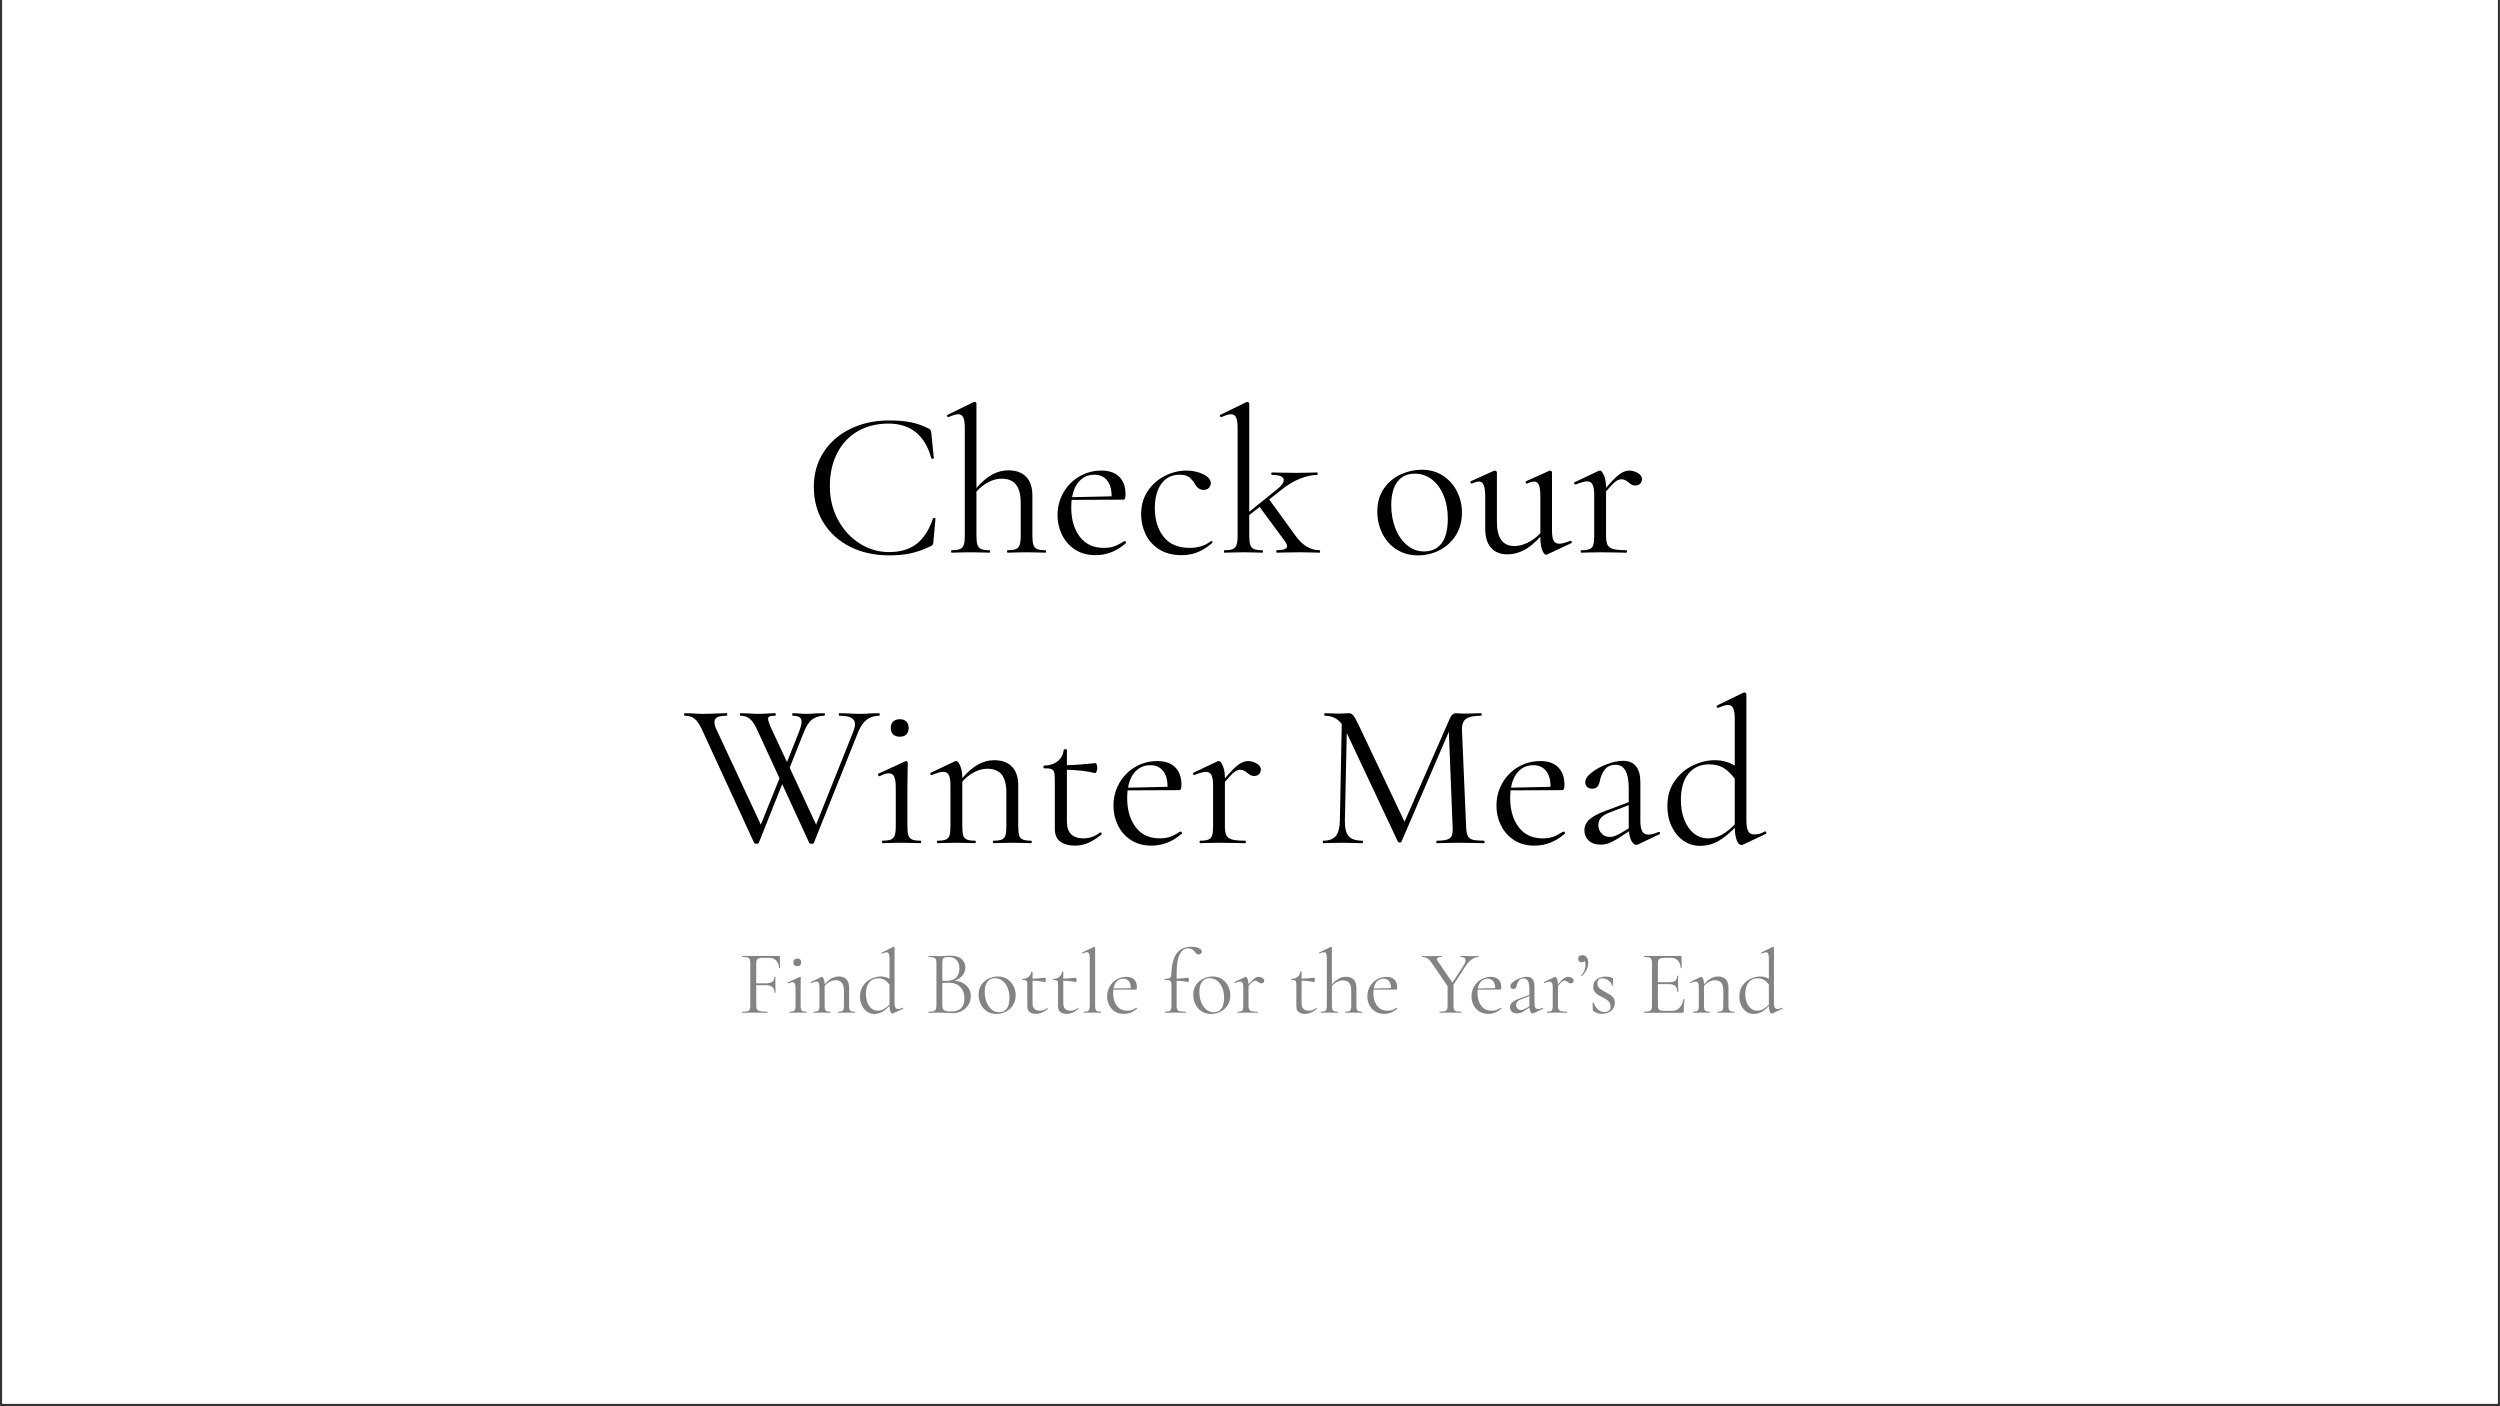 <svg version="1.0" preserveAspectRatio="xMidYMid meet" height="720" viewBox="0 0 960 540" zoomAndPan="magnify" width="1280" xmlns:xlink="http://www.w3.org/1999/xlink" xmlns="http://www.w3.org/2000/svg"><rect x="0" y="0" width="960" height="540" fill="#333333" stroke="none"/><defs><g></g><clipPath id="365c38fd23"><path clip-rule="nonzero" d="M 0.887 0 L 959.113 0 L 959.113 539 L 0.887 539 Z M 0.887 0"></path></clipPath></defs><g clip-path="url(#365c38fd23)"><path fill-rule="nonzero" fill-opacity="1" d="M 0.887 0 L 959.113 0 L 959.113 539 L 0.887 539 Z M 0.887 0" fill="#ffffff"></path><path fill-rule="nonzero" fill-opacity="1" d="M 0.887 0 L 959.113 0 L 959.113 539 L 0.887 539 Z M 0.887 0" fill="#ffffff"></path></g><g fill-opacity="1" fill="#000000"><g transform="translate(308.603, 212.232)"><g><path d="M 32.812 -50.781 C 36.164 -50.781 38.988 -50.539 41.281 -50.062 C 43.57 -49.582 45.859 -48.758 48.141 -47.594 C 48.516 -47.375 48.727 -47.18 48.781 -47.016 C 48.832 -46.859 48.914 -46.461 49.031 -45.828 L 49.984 -36.328 C 49.984 -36.172 49.836 -36.078 49.547 -36.047 C 49.254 -36.023 49.082 -36.094 49.031 -36.25 C 46.57 -45.133 41.086 -49.578 32.578 -49.578 C 28.109 -49.578 24.172 -48.594 20.766 -46.625 C 17.359 -44.656 14.723 -41.848 12.859 -38.203 C 10.992 -34.555 10.062 -30.312 10.062 -25.469 C 10.062 -20.844 11.082 -16.598 13.125 -12.734 C 15.176 -8.879 17.945 -5.832 21.438 -3.594 C 24.926 -1.352 28.719 -0.234 32.812 -0.234 C 37.176 -0.234 40.711 -1.297 43.422 -3.422 C 46.141 -5.555 48.219 -8.805 49.656 -13.172 C 49.656 -13.273 49.789 -13.328 50.062 -13.328 C 50.438 -13.328 50.625 -13.25 50.625 -13.094 L 49.828 -4.312 C 49.773 -3.676 49.691 -3.273 49.578 -3.109 C 49.473 -2.953 49.258 -2.77 48.938 -2.562 C 46.176 -1.227 43.582 -0.297 41.156 0.234 C 38.738 0.766 35.957 1.031 32.812 1.031 C 27.227 1.031 22.238 -0.07 17.844 -2.281 C 13.457 -4.488 10.035 -7.586 7.578 -11.578 C 5.129 -15.566 3.906 -20.145 3.906 -25.312 C 3.906 -30.312 5.156 -34.738 7.656 -38.594 C 10.164 -42.457 13.613 -45.453 18 -47.578 C 22.395 -49.711 27.332 -50.781 32.812 -50.781 Z M 32.812 -50.781"></path></g></g></g><g fill-opacity="1" fill="#000000"><g transform="translate(363.376, 212.232)"><g><path d="M 38.078 -0.953 C 38.242 -0.953 38.328 -0.789 38.328 -0.469 C 38.328 -0.156 38.242 0 38.078 0 C 36.859 0 35.875 -0.023 35.125 -0.078 L 30.812 -0.156 L 26.516 -0.078 C 25.766 -0.023 24.773 0 23.547 0 C 23.391 0 23.312 -0.156 23.312 -0.469 C 23.312 -0.789 23.391 -0.953 23.547 -0.953 C 24.984 -0.953 26.047 -1.098 26.734 -1.391 C 27.43 -1.691 27.91 -2.227 28.172 -3 C 28.441 -3.77 28.578 -4.926 28.578 -6.469 L 28.578 -19.156 C 28.578 -22.301 27.977 -24.629 26.781 -26.141 C 25.582 -27.66 23.734 -28.422 21.234 -28.422 C 19.586 -28.422 17.91 -27.984 16.203 -27.109 C 14.504 -26.234 12.961 -25.02 11.578 -23.469 L 11.578 -6.469 C 11.578 -4.926 11.707 -3.77 11.969 -3 C 12.238 -2.227 12.719 -1.691 13.406 -1.391 C 14.102 -1.098 15.172 -0.953 16.609 -0.953 C 16.766 -0.953 16.844 -0.789 16.844 -0.469 C 16.844 -0.156 16.766 0 16.609 0 C 15.379 0 14.395 -0.023 13.656 -0.078 L 9.344 -0.156 L 5.031 -0.078 C 4.281 -0.023 3.297 0 2.078 0 C 1.922 0 1.844 -0.156 1.844 -0.469 C 1.844 -0.789 1.922 -0.953 2.078 -0.953 C 3.516 -0.953 4.578 -1.098 5.266 -1.391 C 5.961 -1.691 6.441 -2.227 6.703 -3 C 6.973 -3.77 7.109 -4.926 7.109 -6.469 L 7.109 -47.75 C 7.109 -49.664 6.922 -51.047 6.547 -51.891 C 6.172 -52.742 5.504 -53.172 4.547 -53.172 C 3.754 -53.172 2.531 -52.801 0.875 -52.062 L 0.719 -52.062 C 0.562 -52.062 0.426 -52.191 0.312 -52.453 C 0.207 -52.723 0.266 -52.883 0.484 -52.938 L 10.625 -57.891 L 10.859 -57.891 C 11.066 -57.891 11.238 -57.82 11.375 -57.688 C 11.508 -57.551 11.578 -57.406 11.578 -57.25 L 11.578 -24.828 C 13.598 -27.172 15.602 -28.891 17.594 -29.984 C 19.594 -31.078 21.688 -31.625 23.875 -31.625 C 26.801 -31.625 29.062 -30.797 30.656 -29.141 C 32.258 -27.492 33.062 -25.098 33.062 -21.953 L 33.062 -6.469 C 33.062 -4.926 33.191 -3.77 33.453 -3 C 33.723 -2.227 34.203 -1.691 34.891 -1.391 C 35.586 -1.098 36.648 -0.953 38.078 -0.953 Z M 38.078 -0.953"></path></g></g></g><g fill-opacity="1" fill="#000000"><g transform="translate(403.218, 212.232)"><g><path d="M 28.656 -4.469 C 28.82 -4.469 28.969 -4.375 29.094 -4.188 C 29.227 -4 29.242 -3.828 29.141 -3.672 C 25.629 -0.586 21.742 0.953 17.484 0.953 C 14.398 0.953 11.766 0.234 9.578 -1.203 C 7.398 -2.641 5.738 -4.523 4.594 -6.859 C 3.445 -9.203 2.875 -11.707 2.875 -14.375 C 2.875 -17.508 3.617 -20.395 5.109 -23.031 C 6.598 -25.664 8.633 -27.738 11.219 -29.25 C 13.801 -30.77 16.633 -31.531 19.719 -31.531 C 22.695 -31.531 24.984 -30.734 26.578 -29.141 C 28.18 -27.547 28.984 -25.312 28.984 -22.438 C 28.984 -21.688 28.914 -21.148 28.781 -20.828 C 28.645 -20.516 28.422 -20.359 28.109 -20.359 L 8.297 -20.281 C 8.191 -19.113 8.141 -18.156 8.141 -17.406 C 8.141 -12.77 9.227 -9.016 11.406 -6.141 C 13.594 -3.273 16.656 -1.844 20.594 -1.844 C 22.195 -1.844 23.566 -2.051 24.703 -2.469 C 25.848 -2.895 27.141 -3.562 28.578 -4.469 Z M 17.094 -29.938 C 14.801 -29.938 12.91 -29.176 11.422 -27.656 C 9.93 -26.145 8.945 -24.031 8.469 -21.312 L 23.641 -21.641 C 23.641 -24.348 23.051 -26.406 21.875 -27.812 C 20.707 -29.227 19.113 -29.938 17.094 -29.938 Z M 17.094 -29.938"></path></g></g></g><g fill-opacity="1" fill="#000000"><g transform="translate(435.316, 212.232)"><g><path d="M 18.438 0.953 C 14.977 0.953 12.078 0.195 9.734 -1.312 C 7.398 -2.832 5.672 -4.789 4.547 -7.188 C 3.43 -9.582 2.875 -12.109 2.875 -14.766 C 2.875 -18.172 3.723 -21.141 5.422 -23.672 C 7.129 -26.203 9.328 -28.145 12.016 -29.5 C 14.703 -30.852 17.457 -31.531 20.281 -31.531 C 22.625 -31.531 24.766 -31.066 26.703 -30.141 C 28.648 -29.211 29.625 -28.055 29.625 -26.672 C 29.625 -25.973 29.367 -25.367 28.859 -24.859 C 28.359 -24.359 27.68 -24.109 26.828 -24.109 C 25.391 -24.109 24.219 -24.988 23.312 -26.75 C 22.625 -27.812 21.879 -28.609 21.078 -29.141 C 20.273 -29.672 19.129 -29.938 17.641 -29.938 C 14.66 -29.938 12.332 -28.781 10.656 -26.469 C 8.977 -24.156 8.141 -21.055 8.141 -17.172 C 8.141 -12.691 9.254 -9.016 11.484 -6.141 C 13.723 -3.273 17.082 -1.844 21.562 -1.844 C 24.801 -1.844 27.516 -2.719 29.703 -4.469 L 29.781 -4.469 C 29.938 -4.469 30.082 -4.391 30.219 -4.234 C 30.352 -4.078 30.367 -3.941 30.266 -3.828 C 28.398 -2.18 26.52 -0.973 24.625 -0.203 C 22.738 0.566 20.676 0.953 18.438 0.953 Z M 18.438 0.953"></path></g></g></g><g fill-opacity="1" fill="#000000"><g transform="translate(468.132, 212.232)"><g><path d="M 38.562 -0.953 C 38.719 -0.953 38.797 -0.789 38.797 -0.469 C 38.797 -0.156 38.719 0 38.562 0 C 37.344 0 36.359 -0.023 35.609 -0.078 L 31.297 -0.156 L 25.547 -0.078 C 24.691 -0.023 23.547 0 22.109 0 C 22.004 0 21.953 -0.156 21.953 -0.469 C 21.953 -0.789 22.004 -0.953 22.109 -0.953 C 24.773 -0.953 26.109 -1.457 26.109 -2.469 C 26.109 -2.945 25.867 -3.535 25.391 -4.234 L 15.562 -17.562 L 11.578 -14.453 L 11.578 -6.469 C 11.578 -4.926 11.707 -3.77 11.969 -3 C 12.238 -2.227 12.719 -1.691 13.406 -1.391 C 14.102 -1.098 15.172 -0.953 16.609 -0.953 C 16.766 -0.953 16.844 -0.789 16.844 -0.469 C 16.844 -0.156 16.766 0 16.609 0 C 15.379 0 14.395 -0.023 13.656 -0.078 L 9.344 -0.156 L 5.031 -0.078 C 4.281 -0.023 3.297 0 2.078 0 C 1.922 0 1.844 -0.156 1.844 -0.469 C 1.844 -0.789 1.922 -0.953 2.078 -0.953 C 3.516 -0.953 4.578 -1.098 5.266 -1.391 C 5.961 -1.691 6.441 -2.227 6.703 -3 C 6.973 -3.77 7.109 -4.926 7.109 -6.469 L 7.109 -47.75 C 7.109 -49.664 6.922 -51.047 6.547 -51.891 C 6.172 -52.742 5.504 -53.172 4.547 -53.172 C 3.754 -53.172 2.531 -52.801 0.875 -52.062 L 0.719 -52.062 C 0.562 -52.062 0.426 -52.191 0.312 -52.453 C 0.207 -52.723 0.266 -52.883 0.484 -52.938 L 10.453 -57.812 L 10.859 -57.891 C 11.016 -57.891 11.172 -57.82 11.328 -57.688 C 11.492 -57.551 11.578 -57.406 11.578 -57.25 L 11.578 -15.734 L 22.281 -24.359 C 23.977 -25.68 24.828 -26.848 24.828 -27.859 C 24.828 -29.191 23.312 -29.859 20.281 -29.859 C 20.125 -29.859 20.047 -30.016 20.047 -30.328 C 20.047 -30.648 20.125 -30.812 20.281 -30.812 C 21.719 -30.812 22.805 -30.785 23.547 -30.734 L 29.375 -30.656 L 34.734 -30.734 C 35.422 -30.785 36.379 -30.812 37.609 -30.812 C 37.766 -30.812 37.844 -30.648 37.844 -30.328 C 37.844 -30.016 37.766 -29.859 37.609 -29.859 C 35.641 -29.859 33.457 -29.379 31.062 -28.422 C 28.664 -27.461 26.27 -26.023 23.875 -24.109 L 19.25 -20.438 L 29.375 -6.469 C 32.039 -2.789 35.102 -0.953 38.562 -0.953 Z M 38.562 -0.953"></path></g></g></g><g fill-opacity="1" fill="#000000"><g transform="translate(507.335, 212.232)"><g></g></g></g><g fill-opacity="1" fill="#000000"><g transform="translate(526.019, 212.232)"><g><path d="M 18.438 1.031 C 15.352 1.031 12.625 0.273 10.25 -1.234 C 7.883 -2.754 6.062 -4.805 4.781 -7.391 C 3.508 -9.973 2.875 -12.781 2.875 -15.812 C 2.875 -19.27 3.711 -22.207 5.391 -24.625 C 7.066 -27.051 9.223 -28.863 11.859 -30.062 C 14.492 -31.258 17.164 -31.859 19.875 -31.859 C 23.02 -31.859 25.766 -31.086 28.109 -29.547 C 30.453 -28.004 32.25 -25.969 33.5 -23.438 C 34.75 -20.906 35.375 -18.227 35.375 -15.406 C 35.375 -12.102 34.598 -9.211 33.047 -6.734 C 31.504 -4.266 29.441 -2.352 26.859 -1 C 24.285 0.352 21.477 1.031 18.438 1.031 Z M 20.766 -0.484 C 23.691 -0.484 25.953 -1.52 27.547 -3.594 C 29.141 -5.664 29.938 -8.859 29.938 -13.172 C 29.938 -16.473 29.391 -19.426 28.297 -22.031 C 27.211 -24.645 25.711 -26.68 23.797 -28.141 C 21.879 -29.609 19.695 -30.344 17.25 -30.344 C 14.375 -30.344 12.148 -29.301 10.578 -27.219 C 9.004 -25.145 8.219 -22.164 8.219 -18.281 C 8.219 -15.031 8.75 -12.047 9.812 -9.328 C 10.883 -6.617 12.379 -4.469 14.297 -2.875 C 16.211 -1.281 18.367 -0.484 20.766 -0.484 Z M 20.766 -0.484"></path></g></g></g><g fill-opacity="1" fill="#000000"><g transform="translate(564.264, 212.232)"><g><path d="M 38.891 -4.547 C 39.098 -4.547 39.238 -4.426 39.312 -4.188 C 39.395 -3.945 39.332 -3.773 39.125 -3.672 L 29.781 0.719 L 29.469 0.797 C 28.926 0.797 28.414 0.188 27.938 -1.031 C 27.469 -2.258 27.234 -3.859 27.234 -5.828 L 27.234 -6.141 C 25.148 -3.805 23.07 -2.094 21 -1 C 18.926 0.094 16.77 0.641 14.531 0.641 C 11.875 0.641 9.797 -0.195 8.297 -1.875 C 6.805 -3.551 6.062 -5.988 6.062 -9.188 L 6.062 -21.391 C 6.062 -23.473 5.875 -24.977 5.5 -25.906 C 5.133 -26.844 4.523 -27.312 3.672 -27.312 C 2.93 -27.312 2.023 -27.047 0.953 -26.516 L 0.875 -26.516 C 0.664 -26.516 0.504 -26.66 0.391 -26.953 C 0.285 -27.242 0.344 -27.414 0.562 -27.469 L 9.422 -31.453 L 9.734 -31.531 C 9.898 -31.531 10.078 -31.461 10.266 -31.328 C 10.453 -31.203 10.547 -31.062 10.547 -30.906 L 10.547 -11.812 C 10.547 -5.645 12.781 -2.562 17.25 -2.562 C 18.945 -2.562 20.676 -3 22.438 -3.875 C 24.195 -4.75 25.797 -5.957 27.234 -7.5 L 27.234 -21.391 C 27.234 -23.523 27.055 -25.047 26.703 -25.953 C 26.359 -26.859 25.734 -27.312 24.828 -27.312 C 24.086 -27.312 23.18 -27.047 22.109 -26.516 L 22.031 -26.516 C 21.82 -26.516 21.676 -26.66 21.594 -26.953 C 21.52 -27.242 21.586 -27.414 21.797 -27.469 L 30.656 -31.453 L 30.906 -31.531 C 31.062 -31.531 31.234 -31.461 31.422 -31.328 C 31.609 -31.203 31.703 -31.062 31.703 -30.906 L 31.703 -8.547 C 31.703 -6.734 31.91 -5.426 32.328 -4.625 C 32.754 -3.832 33.477 -3.438 34.5 -3.438 C 35.395 -3.438 36.801 -3.805 38.719 -4.547 Z M 38.891 -4.547"></path></g></g></g><g fill-opacity="1" fill="#000000"><g transform="translate(603.627, 212.232)"><g><path d="M 21.953 -31.531 C 23.129 -31.531 24.25 -31.211 25.312 -30.578 C 26.375 -29.941 26.906 -29.172 26.906 -28.266 C 26.906 -27.578 26.676 -26.992 26.219 -26.516 C 25.77 -26.035 25.117 -25.797 24.266 -25.797 C 23.785 -25.797 23.375 -25.883 23.031 -26.062 C 22.688 -26.25 22.273 -26.531 21.797 -26.906 C 21.316 -27.332 20.863 -27.648 20.438 -27.859 C 20.008 -28.078 19.504 -28.188 18.922 -28.188 C 18.234 -28.188 17.5 -27.891 16.719 -27.297 C 15.945 -26.711 14.738 -25.461 13.094 -23.547 L 13.094 -6.469 C 13.094 -4.875 13.289 -3.703 13.688 -2.953 C 14.094 -2.211 14.828 -1.691 15.891 -1.391 C 16.953 -1.098 18.602 -0.953 20.844 -0.953 C 21.051 -0.953 21.156 -0.789 21.156 -0.469 C 21.156 -0.156 21.051 0 20.844 0 C 19.133 0 17.773 -0.023 16.766 -0.078 L 10.859 -0.156 L 6.469 -0.078 C 5.77 -0.023 4.812 0 3.594 0 C 3.438 0 3.359 -0.156 3.359 -0.469 C 3.359 -0.789 3.438 -0.953 3.594 -0.953 C 5.031 -0.953 6.094 -1.098 6.781 -1.391 C 7.477 -1.691 7.945 -2.211 8.188 -2.953 C 8.426 -3.703 8.547 -4.875 8.547 -6.469 L 8.547 -22.281 C 8.547 -24.082 8.332 -25.383 7.906 -26.188 C 7.477 -26.988 6.758 -27.391 5.75 -27.391 C 4.895 -27.391 3.457 -26.988 1.438 -26.188 L 1.281 -26.188 C 1.062 -26.188 0.91 -26.305 0.828 -26.547 C 0.754 -26.785 0.82 -26.957 1.031 -27.062 L 10.297 -31.453 L 10.781 -31.531 C 11.258 -31.531 11.766 -30.914 12.297 -29.688 C 12.828 -28.469 13.094 -26.898 13.094 -24.984 L 13.094 -24.906 C 15.281 -27.469 17.008 -29.211 18.281 -30.141 C 19.562 -31.066 20.785 -31.531 21.953 -31.531 Z M 21.953 -31.531"></path></g></g></g><g fill-opacity="1" fill="#000000"><g transform="translate(632.694, 212.232)"><g></g></g></g><g fill-opacity="1" fill="#000000"><g transform="translate(263.007, 323.776)"><g><path d="M 74.578 -49.906 C 74.734 -49.906 74.812 -49.742 74.812 -49.422 C 74.812 -49.098 74.734 -48.938 74.578 -48.938 C 72.816 -48.938 71.27 -48.457 69.938 -47.5 C 68.613 -46.539 67.473 -44.922 66.516 -42.641 L 49.5 -0.078 C 49.445 0.129 49.156 0.234 48.625 0.234 C 48.195 0.234 47.906 0.129 47.75 -0.078 L 37.359 -22.672 L 28.344 -0.078 C 28.289 0.129 28 0.234 27.469 0.234 C 27.039 0.234 26.75 0.129 26.594 -0.078 L 6.703 -43.281 C 5.742 -45.406 4.785 -46.879 3.828 -47.703 C 2.867 -48.523 1.566 -48.938 -0.078 -48.938 C -0.234 -48.938 -0.312 -49.098 -0.312 -49.422 C -0.312 -49.742 -0.234 -49.906 -0.078 -49.906 L 2.953 -49.828 C 4.441 -49.711 5.641 -49.656 6.547 -49.656 C 8.461 -49.656 10.539 -49.711 12.781 -49.828 L 16.047 -49.906 C 16.203 -49.906 16.281 -49.742 16.281 -49.422 C 16.281 -49.098 16.203 -48.938 16.047 -48.938 C 14.453 -48.938 13.27 -48.75 12.5 -48.375 C 11.727 -48.008 11.344 -47.375 11.344 -46.469 C 11.344 -45.664 11.609 -44.707 12.141 -43.594 L 29.141 -7.109 L 36.328 -24.906 L 27.859 -43.281 C 26.961 -45.301 26.035 -46.75 25.078 -47.625 C 24.117 -48.5 22.863 -48.938 21.312 -48.938 C 21.156 -48.938 21.078 -49.098 21.078 -49.422 C 21.078 -49.742 21.156 -49.906 21.312 -49.906 L 24.266 -49.828 C 25.766 -49.711 26.91 -49.656 27.703 -49.656 C 29.242 -49.656 30.816 -49.711 32.422 -49.828 L 34.656 -49.906 C 34.812 -49.906 34.891 -49.742 34.891 -49.422 C 34.891 -49.098 34.812 -48.938 34.656 -48.938 C 33.645 -48.938 32.938 -48.859 32.531 -48.703 C 32.133 -48.547 31.938 -48.227 31.938 -47.75 C 31.938 -47.051 32.414 -45.664 33.375 -43.594 L 39.203 -31.141 L 43.922 -43.031 C 44.504 -44.633 44.797 -45.832 44.797 -46.625 C 44.797 -47.426 44.531 -48.008 44 -48.375 C 43.469 -48.75 42.613 -48.938 41.438 -48.938 C 41.281 -48.938 41.203 -49.098 41.203 -49.422 C 41.203 -49.742 41.281 -49.906 41.438 -49.906 L 43.281 -49.828 C 44.344 -49.711 45.457 -49.656 46.625 -49.656 C 47.688 -49.656 48.91 -49.711 50.297 -49.828 L 53.578 -49.906 C 53.68 -49.906 53.734 -49.742 53.734 -49.422 C 53.734 -49.098 53.68 -48.938 53.578 -48.938 C 51.766 -48.938 50.219 -48.473 48.938 -47.547 C 47.664 -46.617 46.578 -44.984 45.672 -42.641 L 40.234 -28.984 L 50.375 -7.109 L 64.672 -42.875 C 65.098 -43.988 65.312 -44.922 65.312 -45.672 C 65.312 -46.785 64.832 -47.609 63.875 -48.141 C 62.914 -48.672 61.398 -48.938 59.328 -48.938 C 59.16 -48.938 59.078 -49.098 59.078 -49.422 C 59.078 -49.742 59.16 -49.906 59.328 -49.906 L 62.672 -49.828 C 64.379 -49.711 65.977 -49.656 67.469 -49.656 C 68.582 -49.656 69.832 -49.711 71.219 -49.828 Z M 74.578 -49.906"></path></g></g></g><g fill-opacity="1" fill="#000000"><g transform="translate(334.628, 323.776)"><g><path d="M 10.938 -40.875 C 9.82 -40.875 8.957 -41.164 8.344 -41.75 C 7.727 -42.344 7.422 -43.172 7.422 -44.234 C 7.422 -45.297 7.727 -46.117 8.344 -46.703 C 8.957 -47.297 9.82 -47.594 10.938 -47.594 C 12 -47.594 12.82 -47.297 13.406 -46.703 C 14 -46.117 14.297 -45.297 14.297 -44.234 C 14.297 -43.172 14 -42.344 13.406 -41.75 C 12.82 -41.164 12 -40.875 10.938 -40.875 Z M 4.234 0 C 4.129 0 4.078 -0.156 4.078 -0.469 C 4.078 -0.789 4.129 -0.953 4.234 -0.953 C 5.672 -0.953 6.75 -1.098 7.469 -1.391 C 8.188 -1.691 8.676 -2.227 8.938 -3 C 9.207 -3.77 9.344 -4.926 9.344 -6.469 L 9.344 -21.391 C 9.344 -23.305 9.141 -24.691 8.734 -25.547 C 8.336 -26.398 7.66 -26.828 6.703 -26.828 C 5.742 -26.828 4.547 -26.453 3.109 -25.703 L 3.031 -25.703 C 2.82 -25.703 2.66 -25.836 2.547 -26.109 C 2.441 -26.379 2.473 -26.566 2.641 -26.672 L 13.016 -31.453 L 13.328 -31.531 C 13.441 -31.531 13.578 -31.461 13.734 -31.328 C 13.891 -31.203 13.969 -31.062 13.969 -30.906 C 13.969 -30.531 13.941 -29.461 13.891 -27.703 C 13.836 -25.953 13.812 -23.879 13.812 -21.484 L 13.812 -6.469 C 13.812 -4.875 13.941 -3.703 14.203 -2.953 C 14.473 -2.211 14.953 -1.691 15.641 -1.391 C 16.336 -1.098 17.406 -0.953 18.844 -0.953 C 19 -0.953 19.078 -0.789 19.078 -0.469 C 19.078 -0.156 19 0 18.844 0 C 17.613 0 16.629 -0.023 15.891 -0.078 L 11.578 -0.156 L 7.266 -0.078 C 6.516 -0.023 5.504 0 4.234 0 Z M 4.234 0"></path></g></g></g><g fill-opacity="1" fill="#000000"><g transform="translate(356.425, 323.776)"><g><path d="M 39.516 -0.953 C 39.68 -0.953 39.766 -0.789 39.766 -0.469 C 39.766 -0.156 39.68 0 39.516 0 C 38.297 0 37.336 -0.023 36.641 -0.078 L 32.344 -0.156 L 27.953 -0.078 C 27.254 -0.023 26.297 0 25.078 0 C 24.91 0 24.828 -0.156 24.828 -0.469 C 24.828 -0.789 24.91 -0.953 25.078 -0.953 C 26.516 -0.953 27.578 -1.098 28.266 -1.391 C 28.953 -1.691 29.414 -2.211 29.656 -2.953 C 29.895 -3.703 30.016 -4.875 30.016 -6.469 L 30.016 -19.406 C 30.016 -22.539 29.414 -24.852 28.219 -26.344 C 27.02 -27.832 25.172 -28.578 22.672 -28.578 C 21.023 -28.578 19.363 -28.141 17.688 -27.266 C 16.008 -26.391 14.477 -25.18 13.094 -23.641 L 13.094 -6.469 C 13.094 -4.875 13.211 -3.703 13.453 -2.953 C 13.691 -2.211 14.156 -1.691 14.844 -1.391 C 15.539 -1.098 16.609 -0.953 18.047 -0.953 C 18.203 -0.953 18.281 -0.789 18.281 -0.469 C 18.281 -0.156 18.203 0 18.047 0 C 16.816 0 15.859 -0.023 15.172 -0.078 L 10.859 -0.156 L 6.469 -0.078 C 5.77 -0.023 4.812 0 3.594 0 C 3.438 0 3.359 -0.156 3.359 -0.469 C 3.359 -0.789 3.438 -0.953 3.594 -0.953 C 5.031 -0.953 6.094 -1.098 6.781 -1.391 C 7.477 -1.691 7.945 -2.211 8.188 -2.953 C 8.426 -3.703 8.547 -4.875 8.547 -6.469 L 8.547 -22.281 C 8.547 -24.082 8.332 -25.383 7.906 -26.188 C 7.477 -26.988 6.758 -27.391 5.75 -27.391 C 4.895 -27.391 3.457 -26.988 1.438 -26.188 L 1.281 -26.188 C 1.062 -26.188 0.91 -26.305 0.828 -26.547 C 0.754 -26.785 0.82 -26.957 1.031 -27.062 L 10.297 -31.453 L 10.781 -31.531 C 11.258 -31.531 11.766 -30.914 12.297 -29.688 C 12.828 -28.469 13.094 -26.898 13.094 -24.984 C 15.113 -27.328 17.117 -29.055 19.109 -30.172 C 21.109 -31.297 23.176 -31.859 25.312 -31.859 C 28.289 -31.859 30.578 -31.031 32.172 -29.375 C 33.773 -27.727 34.578 -25.305 34.578 -22.109 L 34.578 -6.469 C 34.578 -4.875 34.695 -3.703 34.938 -2.953 C 35.176 -2.211 35.641 -1.691 36.328 -1.391 C 37.016 -1.098 38.078 -0.953 39.516 -0.953 Z M 39.516 -0.953"></path></g></g></g><g fill-opacity="1" fill="#000000"><g transform="translate(397.705, 323.776)"><g><path d="M 24.828 -4.156 C 25.047 -4.156 25.207 -4.035 25.312 -3.797 C 25.414 -3.555 25.391 -3.383 25.234 -3.281 C 23.266 -1.727 21.492 -0.633 19.922 0 C 18.348 0.633 16.711 0.953 15.016 0.953 C 12.773 0.953 10.938 0.445 9.5 -0.562 C 8.062 -1.57 7.344 -3.25 7.344 -5.594 L 7.344 -24.359 C 7.344 -25.734 7.25 -26.711 7.062 -27.297 C 6.875 -27.891 6.516 -28.281 5.984 -28.469 C 5.453 -28.656 4.551 -28.75 3.281 -28.75 C 3.062 -28.75 2.953 -28.922 2.953 -29.266 C 2.953 -29.609 3.062 -29.781 3.281 -29.781 C 5.406 -29.832 7.129 -30.406 8.453 -31.5 C 9.785 -32.594 10.562 -34.039 10.781 -35.844 C 10.781 -36.008 10.992 -36.094 11.422 -36.094 C 11.797 -36.094 11.984 -36.008 11.984 -35.844 L 11.984 -29.938 C 14.641 -29.988 18.336 -30.254 23.078 -30.734 C 23.18 -30.734 23.301 -30.535 23.438 -30.141 C 23.57 -29.742 23.641 -29.305 23.641 -28.828 C 23.641 -28.398 23.547 -27.957 23.359 -27.5 C 23.172 -27.051 22.969 -26.852 22.75 -26.906 C 19.82 -27.656 16.234 -28.082 11.984 -28.188 L 11.984 -8.297 C 11.984 -6.117 12.523 -4.5 13.609 -3.438 C 14.703 -2.375 16.258 -1.844 18.281 -1.844 C 20.625 -1.844 22.754 -2.586 24.672 -4.078 Z M 24.828 -4.156"></path></g></g></g><g fill-opacity="1" fill="#000000"><g transform="translate(424.692, 323.776)"><g><path d="M 28.656 -4.469 C 28.82 -4.469 28.969 -4.375 29.094 -4.188 C 29.227 -4 29.242 -3.828 29.141 -3.672 C 25.629 -0.586 21.742 0.953 17.484 0.953 C 14.398 0.953 11.766 0.234 9.578 -1.203 C 7.398 -2.641 5.738 -4.523 4.594 -6.859 C 3.445 -9.203 2.875 -11.707 2.875 -14.375 C 2.875 -17.508 3.617 -20.395 5.109 -23.031 C 6.598 -25.664 8.633 -27.738 11.219 -29.25 C 13.801 -30.77 16.633 -31.531 19.719 -31.531 C 22.695 -31.531 24.984 -30.734 26.578 -29.141 C 28.18 -27.547 28.984 -25.312 28.984 -22.438 C 28.984 -21.688 28.914 -21.148 28.781 -20.828 C 28.645 -20.516 28.422 -20.359 28.109 -20.359 L 8.297 -20.281 C 8.191 -19.113 8.141 -18.156 8.141 -17.406 C 8.141 -12.77 9.227 -9.016 11.406 -6.141 C 13.594 -3.273 16.656 -1.844 20.594 -1.844 C 22.195 -1.844 23.566 -2.051 24.703 -2.469 C 25.848 -2.895 27.141 -3.562 28.578 -4.469 Z M 17.094 -29.938 C 14.801 -29.938 12.91 -29.176 11.422 -27.656 C 9.93 -26.145 8.945 -24.031 8.469 -21.312 L 23.641 -21.641 C 23.641 -24.348 23.051 -26.406 21.875 -27.812 C 20.707 -29.227 19.113 -29.938 17.094 -29.938 Z M 17.094 -29.938"></path></g></g></g><g fill-opacity="1" fill="#000000"><g transform="translate(457.269, 323.776)"><g><path d="M 21.953 -31.531 C 23.129 -31.531 24.25 -31.211 25.312 -30.578 C 26.375 -29.941 26.906 -29.172 26.906 -28.266 C 26.906 -27.578 26.676 -26.992 26.219 -26.516 C 25.77 -26.035 25.117 -25.797 24.266 -25.797 C 23.785 -25.797 23.375 -25.883 23.031 -26.062 C 22.688 -26.25 22.273 -26.531 21.797 -26.906 C 21.316 -27.332 20.863 -27.648 20.438 -27.859 C 20.008 -28.078 19.504 -28.188 18.922 -28.188 C 18.234 -28.188 17.5 -27.891 16.719 -27.297 C 15.945 -26.711 14.738 -25.461 13.094 -23.547 L 13.094 -6.469 C 13.094 -4.875 13.289 -3.703 13.688 -2.953 C 14.094 -2.211 14.828 -1.691 15.891 -1.391 C 16.953 -1.098 18.602 -0.953 20.844 -0.953 C 21.051 -0.953 21.156 -0.789 21.156 -0.469 C 21.156 -0.156 21.051 0 20.844 0 C 19.133 0 17.773 -0.023 16.766 -0.078 L 10.859 -0.156 L 6.469 -0.078 C 5.77 -0.023 4.812 0 3.594 0 C 3.438 0 3.359 -0.156 3.359 -0.469 C 3.359 -0.789 3.438 -0.953 3.594 -0.953 C 5.031 -0.953 6.094 -1.098 6.781 -1.391 C 7.477 -1.691 7.945 -2.211 8.188 -2.953 C 8.426 -3.703 8.547 -4.875 8.547 -6.469 L 8.547 -22.281 C 8.547 -24.082 8.332 -25.383 7.906 -26.188 C 7.477 -26.988 6.758 -27.391 5.75 -27.391 C 4.895 -27.391 3.457 -26.988 1.438 -26.188 L 1.281 -26.188 C 1.062 -26.188 0.91 -26.305 0.828 -26.547 C 0.754 -26.785 0.82 -26.957 1.031 -27.062 L 10.297 -31.453 L 10.781 -31.531 C 11.258 -31.531 11.766 -30.914 12.297 -29.688 C 12.828 -28.469 13.094 -26.898 13.094 -24.984 L 13.094 -24.906 C 15.281 -27.469 17.008 -29.211 18.281 -30.141 C 19.562 -31.066 20.785 -31.531 21.953 -31.531 Z M 21.953 -31.531"></path></g></g></g><g fill-opacity="1" fill="#000000"><g transform="translate(486.332, 323.776)"><g></g></g></g><g fill-opacity="1" fill="#000000"><g transform="translate(505.015, 323.776)"><g><path d="M 64.828 -0.953 C 64.992 -0.953 65.078 -0.789 65.078 -0.469 C 65.078 -0.156 64.992 0 64.828 0 C 63.18 0 61.879 -0.023 60.922 -0.078 L 55.406 -0.156 L 50.297 -0.078 C 49.453 -0.023 48.254 0 46.703 0 C 46.598 0 46.547 -0.156 46.547 -0.469 C 46.547 -0.789 46.598 -0.953 46.703 -0.953 C 48.516 -0.953 49.859 -1.098 50.734 -1.391 C 51.617 -1.691 52.207 -2.211 52.5 -2.953 C 52.789 -3.703 52.883 -4.875 52.781 -6.469 L 51.344 -42.797 L 33.141 -0.562 C 33.023 -0.344 32.812 -0.234 32.5 -0.234 C 32.227 -0.234 31.988 -0.344 31.781 -0.562 L 12.141 -42.312 L 11.422 -8.703 C 11.367 -5.879 11.848 -3.879 12.859 -2.703 C 13.867 -1.535 15.648 -0.953 18.203 -0.953 C 18.305 -0.953 18.359 -0.789 18.359 -0.469 C 18.359 -0.156 18.305 0 18.203 0 C 16.711 0 15.566 -0.023 14.766 -0.078 L 10.453 -0.156 L 6.312 -0.078 C 5.562 -0.023 4.492 0 3.109 0 C 3.004 0 2.953 -0.156 2.953 -0.469 C 2.953 -0.789 3.004 -0.953 3.109 -0.953 C 5.348 -0.953 6.957 -1.551 7.938 -2.75 C 8.926 -3.945 9.445 -5.93 9.5 -8.703 L 10.219 -45.75 C 8.625 -47.875 6.441 -48.938 3.672 -48.938 C 3.566 -48.938 3.516 -49.098 3.516 -49.422 C 3.516 -49.742 3.566 -49.906 3.672 -49.906 L 6.625 -49.828 C 7.156 -49.773 7.898 -49.75 8.859 -49.75 C 9.816 -49.75 10.629 -49.773 11.297 -49.828 C 11.961 -49.879 12.484 -49.906 12.859 -49.906 C 13.547 -49.906 14.113 -49.648 14.562 -49.141 C 15.02 -48.641 15.676 -47.508 16.531 -45.75 L 34.328 -8.219 L 51.734 -47.906 C 52.316 -49.238 53.117 -49.906 54.141 -49.906 C 54.398 -49.906 54.781 -49.879 55.281 -49.828 C 55.789 -49.773 56.473 -49.75 57.328 -49.75 L 61.078 -49.828 C 61.66 -49.879 62.539 -49.906 63.719 -49.906 C 63.875 -49.906 63.953 -49.742 63.953 -49.422 C 63.953 -49.098 63.875 -48.938 63.719 -48.938 C 61.051 -48.938 59.145 -48.551 58 -47.781 C 56.863 -47.008 56.32 -45.562 56.375 -43.438 L 57.969 -6.469 C 58.02 -4.82 58.219 -3.625 58.562 -2.875 C 58.906 -2.125 59.531 -1.613 60.438 -1.344 C 61.344 -1.082 62.805 -0.953 64.828 -0.953 Z M 64.828 -0.953"></path></g></g></g><g fill-opacity="1" fill="#000000"><g transform="translate(571.765, 323.776)"><g><path d="M 28.656 -4.469 C 28.82 -4.469 28.969 -4.375 29.094 -4.188 C 29.227 -4 29.242 -3.828 29.141 -3.672 C 25.629 -0.586 21.742 0.953 17.484 0.953 C 14.398 0.953 11.766 0.234 9.578 -1.203 C 7.398 -2.641 5.738 -4.523 4.594 -6.859 C 3.445 -9.203 2.875 -11.707 2.875 -14.375 C 2.875 -17.508 3.617 -20.395 5.109 -23.031 C 6.598 -25.664 8.633 -27.738 11.219 -29.25 C 13.801 -30.77 16.633 -31.531 19.719 -31.531 C 22.695 -31.531 24.984 -30.734 26.578 -29.141 C 28.18 -27.547 28.984 -25.312 28.984 -22.438 C 28.984 -21.688 28.914 -21.148 28.781 -20.828 C 28.645 -20.516 28.422 -20.359 28.109 -20.359 L 8.297 -20.281 C 8.191 -19.113 8.141 -18.156 8.141 -17.406 C 8.141 -12.77 9.227 -9.016 11.406 -6.141 C 13.594 -3.273 16.656 -1.844 20.594 -1.844 C 22.195 -1.844 23.566 -2.051 24.703 -2.469 C 25.848 -2.895 27.141 -3.562 28.578 -4.469 Z M 17.094 -29.938 C 14.801 -29.938 12.91 -29.176 11.422 -27.656 C 9.93 -26.145 8.945 -24.031 8.469 -21.312 L 23.641 -21.641 C 23.641 -24.348 23.051 -26.406 21.875 -27.812 C 20.707 -29.227 19.113 -29.938 17.094 -29.938 Z M 17.094 -29.938"></path></g></g></g><g fill-opacity="1" fill="#000000"><g transform="translate(603.943, 323.776)"><g><path d="M 33.141 -4.312 C 33.348 -4.312 33.477 -4.191 33.531 -3.953 C 33.582 -3.711 33.504 -3.539 33.297 -3.438 L 25.078 0.484 C 24.859 0.586 24.645 0.641 24.438 0.641 C 23.738 0.641 23.125 0.176 22.594 -0.75 C 22.062 -1.688 21.719 -2.953 21.562 -4.547 L 17.406 -1.844 C 16.07 -0.988 14.898 -0.375 13.891 0 C 12.879 0.375 11.816 0.562 10.703 0.562 C 8.734 0.562 7.203 0.039 6.109 -1 C 5.016 -2.039 4.469 -3.359 4.469 -4.953 C 4.469 -6.547 5.102 -7.926 6.375 -9.094 C 7.656 -10.27 9.758 -11.391 12.688 -12.453 L 21.484 -15.734 L 21.484 -21.156 C 21.484 -27.113 19.805 -30.094 16.453 -30.094 C 14.641 -30.094 13.266 -29.492 12.328 -28.297 C 11.398 -27.109 10.773 -25.738 10.453 -24.188 C 10.297 -23.227 10.004 -22.441 9.578 -21.828 C 9.148 -21.223 8.43 -20.922 7.422 -20.922 C 6.566 -20.922 5.914 -21.16 5.469 -21.641 C 5.02 -22.117 4.797 -22.676 4.797 -23.312 C 4.797 -24.594 5.617 -25.867 7.266 -27.141 C 8.91 -28.422 10.879 -29.488 13.172 -30.344 C 15.461 -31.195 17.516 -31.625 19.328 -31.625 C 21.504 -31.625 23.148 -30.93 24.266 -29.547 C 25.391 -28.16 25.953 -26.16 25.953 -23.547 L 25.953 -8.625 C 25.953 -6.758 26.191 -5.398 26.672 -4.547 C 27.148 -3.703 27.945 -3.281 29.062 -3.281 C 30.07 -3.281 31.375 -3.625 32.969 -4.312 Z M 21.484 -5.672 L 21.484 -14.609 L 14.047 -11.734 C 12.555 -11.148 11.477 -10.473 10.812 -9.703 C 10.156 -8.93 9.828 -8.016 9.828 -6.953 C 9.828 -5.672 10.238 -4.586 11.062 -3.703 C 11.883 -2.828 12.961 -2.391 14.297 -2.391 C 15.359 -2.391 16.633 -2.816 18.125 -3.672 Z M 21.484 -5.672"></path></g></g></g><g fill-opacity="1" fill="#000000"><g transform="translate(637.397, 323.776)"><g><path d="M 40.406 -4.547 C 40.613 -4.547 40.754 -4.41 40.828 -4.141 C 40.91 -3.879 40.875 -3.695 40.719 -3.594 L 31.938 0.562 C 31.613 0.664 31.398 0.719 31.297 0.719 C 30.609 0.719 30.023 0.133 29.547 -1.031 C 29.066 -2.207 28.801 -3.832 28.75 -5.906 C 26.781 -3.832 24.719 -2.156 22.562 -0.875 C 20.406 0.395 17.992 1.031 15.328 1.031 C 13.098 1.031 11.035 0.395 9.141 -0.875 C 7.254 -2.156 5.738 -3.953 4.594 -6.266 C 3.445 -8.578 2.875 -11.227 2.875 -14.219 C 2.875 -17.988 3.805 -21.203 5.672 -23.859 C 7.535 -26.523 9.875 -28.523 12.688 -29.859 C 15.508 -31.191 18.305 -31.859 21.078 -31.859 C 23.898 -31.859 26.457 -31.164 28.75 -29.781 L 28.75 -47.672 C 28.75 -49.586 28.547 -50.969 28.141 -51.812 C 27.742 -52.664 27.066 -53.094 26.109 -53.094 C 25.422 -53.094 24.195 -52.723 22.438 -51.984 L 22.281 -51.984 C 22.062 -51.984 21.91 -52.102 21.828 -52.344 C 21.754 -52.582 21.797 -52.754 21.953 -52.859 L 32.094 -57.812 C 32.195 -57.863 32.332 -57.891 32.5 -57.891 C 32.602 -57.891 32.75 -57.82 32.938 -57.688 C 33.125 -57.551 33.219 -57.406 33.219 -57.25 L 33.219 -8.781 C 33.219 -6.863 33.441 -5.477 33.891 -4.625 C 34.348 -3.781 35.082 -3.359 36.094 -3.359 C 37.633 -3.359 39.016 -3.727 40.234 -4.469 Z M 18.438 -1.844 C 20.352 -1.844 22.133 -2.305 23.781 -3.234 C 25.438 -4.16 27.094 -5.477 28.75 -7.188 L 28.75 -24.75 C 27.469 -26.508 26.055 -27.867 24.516 -28.828 C 22.973 -29.785 21.109 -30.266 18.922 -30.266 C 15.566 -30.266 12.914 -29.078 10.969 -26.703 C 9.031 -24.336 8.062 -20.973 8.062 -16.609 C 8.062 -13.68 8.516 -11.098 9.422 -8.859 C 10.328 -6.629 11.562 -4.898 13.125 -3.672 C 14.695 -2.453 16.469 -1.844 18.438 -1.844 Z M 18.438 -1.844"></path></g></g></g><g fill-opacity="1" fill="#000000"><g transform="translate(678.289, 323.776)"><g></g></g></g><g fill-opacity="1" fill="#000000"><g transform="translate(275.441, 388.905)"><g></g></g></g><g fill-opacity="1" fill="#828384"><g transform="translate(283.618, 388.905)"><g><path d="M 15.938 -17.219 C 15.938 -17.156 15.875 -17.113 15.75 -17.094 C 15.633 -17.082 15.566 -17.113 15.547 -17.188 C 15.473 -18.426 15.098 -19.391 14.422 -20.078 C 13.754 -20.766 12.859 -21.109 11.734 -21.109 L 9.609 -21.109 C 8.816 -21.109 8.223 -21.047 7.828 -20.922 C 7.43 -20.805 7.156 -20.598 7 -20.297 C 6.852 -19.992 6.781 -19.551 6.781 -18.969 L 6.781 -11.312 L 10.312 -11.312 C 11.539 -11.312 12.414 -11.504 12.938 -11.891 C 13.469 -12.273 13.734 -12.898 13.734 -13.766 C 13.734 -13.805 13.801 -13.828 13.938 -13.828 C 14.082 -13.828 14.156 -13.805 14.156 -13.766 L 14.109 -10.938 C 14.109 -10.258 14.125 -9.742 14.156 -9.391 L 14.188 -7.719 C 14.188 -7.676 14.113 -7.656 13.969 -7.656 C 13.832 -7.656 13.766 -7.676 13.766 -7.719 C 13.766 -8.75 13.488 -9.484 12.938 -9.922 C 12.395 -10.367 11.484 -10.594 10.203 -10.594 L 6.781 -10.594 L 6.781 -2.969 C 6.781 -2.227 6.879 -1.688 7.078 -1.344 C 7.273 -1.008 7.664 -0.77 8.25 -0.625 C 8.832 -0.488 9.75 -0.422 11 -0.422 C 11.07 -0.422 11.109 -0.348 11.109 -0.203 C 11.109 -0.066 11.07 0 11 0 C 10.051 0 9.305 -0.008 8.766 -0.031 L 5.625 -0.062 L 3.25 -0.031 C 2.832 -0.008 2.238 0 1.469 0 C 1.414 0 1.391 -0.066 1.391 -0.203 C 1.391 -0.348 1.414 -0.422 1.469 -0.422 C 2.352 -0.422 3.004 -0.477 3.422 -0.594 C 3.836 -0.707 4.117 -0.93 4.266 -1.266 C 4.422 -1.609 4.5 -2.129 4.5 -2.828 L 4.5 -19 C 4.5 -19.695 4.422 -20.207 4.266 -20.531 C 4.117 -20.863 3.844 -21.094 3.438 -21.219 C 3.031 -21.352 2.383 -21.422 1.5 -21.422 C 1.457 -21.422 1.438 -21.488 1.438 -21.625 C 1.438 -21.758 1.457 -21.828 1.5 -21.828 L 15.547 -21.828 C 15.754 -21.828 15.859 -21.723 15.859 -21.516 Z M 15.938 -17.219"></path></g></g></g><g fill-opacity="1" fill="#828384"><g transform="translate(301.396, 388.905)"><g><path d="M 4.781 -17.891 C 4.289 -17.891 3.91 -18.016 3.641 -18.266 C 3.379 -18.523 3.25 -18.891 3.25 -19.359 C 3.25 -19.816 3.379 -20.176 3.641 -20.438 C 3.91 -20.695 4.289 -20.828 4.781 -20.828 C 5.25 -20.828 5.609 -20.695 5.859 -20.438 C 6.117 -20.176 6.25 -19.816 6.25 -19.359 C 6.25 -18.891 6.117 -18.523 5.859 -18.266 C 5.609 -18.016 5.25 -17.891 4.781 -17.891 Z M 1.859 0 C 1.805 0 1.781 -0.066 1.781 -0.203 C 1.781 -0.348 1.805 -0.422 1.859 -0.422 C 2.484 -0.422 2.953 -0.484 3.266 -0.609 C 3.578 -0.734 3.789 -0.961 3.906 -1.297 C 4.031 -1.641 4.094 -2.148 4.094 -2.828 L 4.094 -9.359 C 4.094 -10.203 4.004 -10.805 3.828 -11.172 C 3.648 -11.547 3.352 -11.734 2.938 -11.734 C 2.52 -11.734 1.992 -11.57 1.359 -11.25 L 1.328 -11.25 C 1.234 -11.25 1.16 -11.305 1.109 -11.422 C 1.066 -11.535 1.082 -11.617 1.156 -11.672 L 5.688 -13.766 L 5.828 -13.797 C 5.879 -13.797 5.938 -13.766 6 -13.703 C 6.07 -13.648 6.109 -13.586 6.109 -13.516 C 6.109 -13.359 6.098 -12.895 6.078 -12.125 C 6.055 -11.352 6.047 -10.441 6.047 -9.391 L 6.047 -2.828 C 6.047 -2.129 6.102 -1.613 6.219 -1.281 C 6.332 -0.957 6.539 -0.734 6.844 -0.609 C 7.145 -0.484 7.613 -0.422 8.25 -0.422 C 8.312 -0.422 8.344 -0.348 8.344 -0.203 C 8.344 -0.066 8.312 0 8.25 0 C 7.707 0 7.273 -0.008 6.953 -0.031 L 5.062 -0.062 L 3.172 -0.031 C 2.848 -0.008 2.41 0 1.859 0 Z M 1.859 0"></path></g></g></g><g fill-opacity="1" fill="#828384"><g transform="translate(310.931, 388.905)"><g><path d="M 17.297 -0.422 C 17.367 -0.422 17.406 -0.348 17.406 -0.203 C 17.406 -0.066 17.367 0 17.297 0 C 16.754 0 16.332 -0.008 16.031 -0.031 L 14.156 -0.062 L 12.234 -0.031 C 11.93 -0.008 11.508 0 10.969 0 C 10.895 0 10.859 -0.066 10.859 -0.203 C 10.859 -0.348 10.895 -0.422 10.969 -0.422 C 11.594 -0.422 12.055 -0.484 12.359 -0.609 C 12.672 -0.734 12.879 -0.957 12.984 -1.281 C 13.086 -1.613 13.141 -2.129 13.141 -2.828 L 13.141 -8.484 C 13.141 -9.859 12.875 -10.867 12.344 -11.516 C 11.82 -12.172 11.016 -12.5 9.922 -12.5 C 9.203 -12.5 8.473 -12.305 7.734 -11.922 C 7.004 -11.547 6.336 -11.02 5.734 -10.344 L 5.734 -2.828 C 5.734 -2.129 5.785 -1.613 5.891 -1.281 C 5.992 -0.957 6.195 -0.734 6.5 -0.609 C 6.801 -0.484 7.266 -0.422 7.891 -0.422 C 7.961 -0.422 8 -0.348 8 -0.203 C 8 -0.066 7.961 0 7.891 0 C 7.359 0 6.941 -0.008 6.641 -0.031 L 4.75 -0.062 L 2.828 -0.031 C 2.523 -0.008 2.109 0 1.578 0 C 1.504 0 1.469 -0.066 1.469 -0.203 C 1.469 -0.348 1.504 -0.422 1.578 -0.422 C 2.203 -0.422 2.664 -0.484 2.969 -0.609 C 3.27 -0.734 3.473 -0.957 3.578 -1.281 C 3.68 -1.613 3.734 -2.129 3.734 -2.828 L 3.734 -9.75 C 3.734 -10.539 3.641 -11.109 3.453 -11.453 C 3.266 -11.805 2.953 -11.984 2.516 -11.984 C 2.141 -11.984 1.508 -11.805 0.625 -11.453 L 0.562 -11.453 C 0.469 -11.453 0.398 -11.504 0.359 -11.609 C 0.328 -11.723 0.359 -11.801 0.453 -11.844 L 4.5 -13.766 L 4.719 -13.797 C 4.926 -13.797 5.145 -13.523 5.375 -12.984 C 5.613 -12.453 5.734 -11.77 5.734 -10.938 C 6.617 -11.957 7.492 -12.711 8.359 -13.203 C 9.234 -13.691 10.141 -13.938 11.078 -13.938 C 12.379 -13.938 13.379 -13.578 14.078 -12.859 C 14.773 -12.141 15.125 -11.078 15.125 -9.672 L 15.125 -2.828 C 15.125 -2.129 15.176 -1.613 15.281 -1.281 C 15.383 -0.957 15.586 -0.734 15.891 -0.609 C 16.191 -0.484 16.66 -0.422 17.297 -0.422 Z M 17.297 -0.422"></path></g></g></g><g fill-opacity="1" fill="#828384"><g transform="translate(328.988, 388.905)"><g><path d="M 17.672 -1.984 C 17.766 -1.984 17.828 -1.926 17.859 -1.812 C 17.898 -1.695 17.883 -1.617 17.812 -1.578 L 13.969 0.25 C 13.832 0.289 13.742 0.312 13.703 0.312 C 13.391 0.312 13.129 0.055 12.922 -0.453 C 12.711 -0.961 12.598 -1.672 12.578 -2.578 C 11.711 -1.672 10.805 -0.938 9.859 -0.375 C 8.922 0.176 7.867 0.453 6.703 0.453 C 5.723 0.453 4.82 0.176 4 -0.375 C 3.176 -0.938 2.508 -1.723 2 -2.734 C 1.5 -3.754 1.25 -4.914 1.25 -6.219 C 1.25 -7.875 1.656 -9.281 2.469 -10.438 C 3.289 -11.602 4.316 -12.477 5.547 -13.062 C 6.785 -13.645 8.008 -13.938 9.219 -13.938 C 10.457 -13.938 11.578 -13.633 12.578 -13.031 L 12.578 -20.859 C 12.578 -21.691 12.488 -22.297 12.312 -22.672 C 12.133 -23.047 11.836 -23.234 11.422 -23.234 C 11.117 -23.234 10.582 -23.07 9.812 -22.75 L 9.75 -22.75 C 9.656 -22.75 9.586 -22.801 9.547 -22.906 C 9.516 -23.008 9.535 -23.082 9.609 -23.125 L 14.047 -25.297 C 14.086 -25.316 14.145 -25.328 14.219 -25.328 C 14.27 -25.328 14.332 -25.297 14.406 -25.234 C 14.488 -25.18 14.531 -25.117 14.531 -25.047 L 14.531 -3.844 C 14.531 -3 14.629 -2.391 14.828 -2.016 C 15.023 -1.648 15.348 -1.469 15.797 -1.469 C 16.473 -1.469 17.078 -1.629 17.609 -1.953 Z M 8.078 -0.797 C 8.91 -0.797 9.688 -1 10.406 -1.406 C 11.133 -1.82 11.859 -2.398 12.578 -3.141 L 12.578 -10.828 C 12.016 -11.598 11.395 -12.191 10.719 -12.609 C 10.051 -13.023 9.238 -13.234 8.281 -13.234 C 6.812 -13.234 5.648 -12.711 4.797 -11.672 C 3.953 -10.641 3.531 -9.172 3.531 -7.266 C 3.531 -5.984 3.727 -4.852 4.125 -3.875 C 4.52 -2.895 5.062 -2.133 5.75 -1.594 C 6.438 -1.062 7.211 -0.797 8.078 -0.797 Z M 8.078 -0.797"></path></g></g></g><g fill-opacity="1" fill="#828384"><g transform="translate(346.871, 388.905)"><g></g></g></g><g fill-opacity="1" fill="#828384"><g transform="translate(355.044, 388.905)"><g><path d="M 11.594 -12.297 C 13.438 -12.16 14.922 -11.551 16.047 -10.469 C 17.18 -9.383 17.75 -8.035 17.75 -6.422 C 17.75 -5.191 17.445 -4.078 16.844 -3.078 C 16.238 -2.078 15.406 -1.289 14.344 -0.719 C 13.281 -0.145 12.098 0.141 10.797 0.141 C 10.023 0.141 9.188 0.102 8.281 0.031 C 7.957 0.008 7.57 -0.008 7.125 -0.031 C 6.688 -0.051 6.195 -0.062 5.656 -0.062 L 3.281 -0.031 C 2.863 -0.008 2.27 0 1.5 0 C 1.457 0 1.438 -0.066 1.438 -0.203 C 1.438 -0.348 1.457 -0.422 1.5 -0.422 C 2.363 -0.422 3.004 -0.484 3.422 -0.609 C 3.836 -0.734 4.129 -0.957 4.297 -1.281 C 4.461 -1.613 4.547 -2.129 4.547 -2.828 L 4.547 -19 C 4.547 -19.695 4.469 -20.207 4.312 -20.531 C 4.164 -20.863 3.883 -21.094 3.469 -21.219 C 3.062 -21.352 2.43 -21.422 1.578 -21.422 C 1.504 -21.422 1.469 -21.488 1.469 -21.625 C 1.469 -21.758 1.504 -21.828 1.578 -21.828 L 3.281 -21.797 C 4.258 -21.754 5.051 -21.734 5.656 -21.734 C 6.07 -21.734 6.461 -21.742 6.828 -21.766 C 7.191 -21.785 7.5 -21.805 7.75 -21.828 C 8.477 -21.898 9.156 -21.938 9.781 -21.938 C 11.738 -21.938 13.207 -21.508 14.188 -20.656 C 15.164 -19.812 15.656 -18.703 15.656 -17.328 C 15.656 -16.211 15.289 -15.219 14.562 -14.344 C 13.844 -13.469 12.852 -12.785 11.594 -12.297 Z M 9.047 -21.422 C 8.441 -21.422 7.988 -21.367 7.688 -21.266 C 7.383 -21.16 7.16 -20.938 7.016 -20.594 C 6.879 -20.258 6.812 -19.707 6.812 -18.938 L 6.812 -12.297 L 8.391 -12.266 C 10.086 -12.266 11.344 -12.703 12.156 -13.578 C 12.969 -14.453 13.375 -15.609 13.375 -17.047 C 13.375 -18.348 13.02 -19.398 12.312 -20.203 C 11.602 -21.016 10.516 -21.422 9.047 -21.422 Z M 10.266 -0.484 C 11.973 -0.484 13.238 -0.922 14.062 -1.797 C 14.883 -2.672 15.297 -3.926 15.297 -5.562 C 15.297 -7.32 14.773 -8.75 13.734 -9.844 C 12.703 -10.945 11.281 -11.508 9.469 -11.531 C 8.719 -11.551 7.832 -11.523 6.812 -11.453 L 6.812 -2.828 C 6.812 -2.223 6.898 -1.754 7.078 -1.422 C 7.254 -1.098 7.594 -0.859 8.094 -0.703 C 8.594 -0.555 9.316 -0.484 10.266 -0.484 Z M 10.266 -0.484"></path></g></g></g><g fill-opacity="1" fill="#828384"><g transform="translate(374.534, 388.905)"><g><path d="M 8.078 0.453 C 6.723 0.453 5.523 0.125 4.484 -0.531 C 3.453 -1.195 2.656 -2.094 2.094 -3.219 C 1.531 -4.352 1.25 -5.586 1.25 -6.922 C 1.25 -8.43 1.613 -9.719 2.344 -10.781 C 3.082 -11.844 4.031 -12.633 5.188 -13.156 C 6.344 -13.676 7.516 -13.938 8.703 -13.938 C 10.078 -13.938 11.273 -13.598 12.297 -12.922 C 13.316 -12.242 14.102 -11.352 14.656 -10.25 C 15.207 -9.145 15.484 -7.977 15.484 -6.75 C 15.484 -5.301 15.145 -4.035 14.469 -2.953 C 13.789 -1.867 12.883 -1.031 11.75 -0.438 C 10.625 0.156 9.398 0.453 8.078 0.453 Z M 9.078 -0.203 C 10.359 -0.203 11.348 -0.656 12.047 -1.562 C 12.742 -2.477 13.094 -3.879 13.094 -5.766 C 13.094 -7.211 12.852 -8.504 12.375 -9.641 C 11.906 -10.785 11.25 -11.676 10.406 -12.312 C 9.57 -12.957 8.617 -13.281 7.547 -13.281 C 6.285 -13.281 5.312 -12.82 4.625 -11.906 C 3.938 -11 3.594 -9.695 3.594 -8 C 3.594 -6.582 3.828 -5.281 4.297 -4.094 C 4.766 -2.906 5.414 -1.957 6.25 -1.25 C 7.094 -0.551 8.035 -0.203 9.078 -0.203 Z M 9.078 -0.203"></path></g></g></g><g fill-opacity="1" fill="#828384"><g transform="translate(391.264, 388.905)"><g><path d="M 10.859 -1.812 C 10.953 -1.812 11.02 -1.758 11.062 -1.656 C 11.113 -1.551 11.109 -1.477 11.047 -1.438 C 10.18 -0.758 9.406 -0.281 8.719 0 C 8.031 0.281 7.312 0.422 6.562 0.422 C 5.582 0.422 4.781 0.203 4.156 -0.234 C 3.531 -0.68 3.219 -1.422 3.219 -2.453 L 3.219 -10.656 C 3.219 -11.258 3.176 -11.688 3.094 -11.938 C 3.008 -12.195 2.848 -12.367 2.609 -12.453 C 2.379 -12.535 1.988 -12.578 1.438 -12.578 C 1.344 -12.578 1.297 -12.648 1.297 -12.797 C 1.297 -12.953 1.344 -13.031 1.438 -13.031 C 2.363 -13.051 3.117 -13.301 3.703 -13.781 C 4.285 -14.258 4.625 -14.895 4.719 -15.688 C 4.719 -15.758 4.812 -15.797 5 -15.797 C 5.156 -15.797 5.234 -15.758 5.234 -15.688 L 5.234 -13.094 C 6.398 -13.125 8.02 -13.242 10.094 -13.453 C 10.145 -13.453 10.195 -13.363 10.25 -13.188 C 10.312 -13.008 10.344 -12.816 10.344 -12.609 C 10.344 -12.422 10.301 -12.227 10.219 -12.031 C 10.133 -11.832 10.047 -11.75 9.953 -11.781 C 8.672 -12.102 7.098 -12.285 5.234 -12.328 L 5.234 -3.641 C 5.234 -2.68 5.473 -1.969 5.953 -1.5 C 6.43 -1.031 7.113 -0.797 8 -0.797 C 9.02 -0.797 9.953 -1.125 10.797 -1.781 Z M 10.859 -1.812"></path></g></g></g><g fill-opacity="1" fill="#828384"><g transform="translate(403.069, 388.905)"><g><path d="M 10.859 -1.812 C 10.953 -1.812 11.02 -1.758 11.062 -1.656 C 11.113 -1.551 11.109 -1.477 11.047 -1.438 C 10.18 -0.758 9.406 -0.281 8.719 0 C 8.031 0.281 7.312 0.422 6.562 0.422 C 5.582 0.422 4.781 0.203 4.156 -0.234 C 3.531 -0.68 3.219 -1.422 3.219 -2.453 L 3.219 -10.656 C 3.219 -11.258 3.176 -11.688 3.094 -11.938 C 3.008 -12.195 2.848 -12.367 2.609 -12.453 C 2.379 -12.535 1.988 -12.578 1.438 -12.578 C 1.344 -12.578 1.297 -12.648 1.297 -12.797 C 1.297 -12.953 1.344 -13.031 1.438 -13.031 C 2.363 -13.051 3.117 -13.301 3.703 -13.781 C 4.285 -14.258 4.625 -14.895 4.719 -15.688 C 4.719 -15.758 4.812 -15.797 5 -15.797 C 5.156 -15.797 5.234 -15.758 5.234 -15.688 L 5.234 -13.094 C 6.398 -13.125 8.02 -13.242 10.094 -13.453 C 10.145 -13.453 10.195 -13.363 10.25 -13.188 C 10.312 -13.008 10.344 -12.816 10.344 -12.609 C 10.344 -12.422 10.301 -12.227 10.219 -12.031 C 10.133 -11.832 10.047 -11.75 9.953 -11.781 C 8.672 -12.102 7.098 -12.285 5.234 -12.328 L 5.234 -3.641 C 5.234 -2.68 5.473 -1.969 5.953 -1.5 C 6.43 -1.031 7.113 -0.797 8 -0.797 C 9.02 -0.797 9.953 -1.125 10.797 -1.781 Z M 10.859 -1.812"></path></g></g></g><g fill-opacity="1" fill="#828384"><g transform="translate(414.875, 388.905)"><g><path d="M 1.391 0 C 1.328 0 1.297 -0.066 1.297 -0.203 C 1.297 -0.348 1.328 -0.422 1.391 -0.422 C 2.023 -0.422 2.492 -0.484 2.797 -0.609 C 3.098 -0.734 3.305 -0.961 3.422 -1.297 C 3.535 -1.641 3.594 -2.148 3.594 -2.828 L 3.594 -20.891 C 3.594 -21.734 3.508 -22.336 3.344 -22.703 C 3.188 -23.078 2.898 -23.266 2.484 -23.266 C 2.129 -23.266 1.594 -23.102 0.875 -22.781 L 0.797 -22.781 C 0.734 -22.781 0.68 -22.836 0.641 -22.953 C 0.609 -23.066 0.629 -23.133 0.703 -23.156 L 5.172 -25.297 C 5.211 -25.316 5.27 -25.328 5.344 -25.328 C 5.395 -25.328 5.457 -25.297 5.531 -25.234 C 5.613 -25.18 5.656 -25.117 5.656 -25.047 L 5.656 -2.828 C 5.656 -2.148 5.707 -1.648 5.812 -1.328 C 5.914 -1.004 6.117 -0.77 6.422 -0.625 C 6.723 -0.488 7.191 -0.422 7.828 -0.422 C 7.898 -0.422 7.938 -0.348 7.938 -0.203 C 7.938 -0.066 7.898 0 7.828 0 C 7.316 0 6.895 -0.008 6.562 -0.031 L 4.609 -0.062 L 2.719 -0.031 C 2.395 -0.008 1.953 0 1.391 0 Z M 1.391 0"></path></g></g></g><g fill-opacity="1" fill="#828384"><g transform="translate(423.886, 388.905)"><g><path d="M 12.547 -1.953 C 12.609 -1.953 12.672 -1.91 12.734 -1.828 C 12.797 -1.754 12.801 -1.68 12.75 -1.609 C 11.219 -0.254 9.52 0.422 7.656 0.422 C 6.301 0.422 5.145 0.109 4.188 -0.516 C 3.238 -1.148 2.508 -1.977 2 -3 C 1.5 -4.031 1.25 -5.125 1.25 -6.281 C 1.25 -7.656 1.578 -8.922 2.234 -10.078 C 2.891 -11.234 3.781 -12.141 4.906 -12.797 C 6.039 -13.461 7.281 -13.797 8.625 -13.797 C 9.938 -13.797 10.941 -13.445 11.641 -12.75 C 12.336 -12.051 12.688 -11.07 12.688 -9.812 C 12.688 -9.488 12.656 -9.254 12.594 -9.109 C 12.531 -8.973 12.43 -8.906 12.297 -8.906 L 3.641 -8.875 C 3.586 -8.363 3.562 -7.941 3.562 -7.609 C 3.562 -5.586 4.035 -3.945 4.984 -2.688 C 5.941 -1.426 7.285 -0.797 9.016 -0.797 C 9.711 -0.797 10.312 -0.891 10.812 -1.078 C 11.312 -1.266 11.875 -1.555 12.5 -1.953 Z M 7.484 -13.094 C 6.473 -13.094 5.641 -12.758 4.984 -12.094 C 4.336 -11.438 3.91 -10.516 3.703 -9.328 L 10.344 -9.469 C 10.344 -10.656 10.082 -11.555 9.562 -12.172 C 9.051 -12.785 8.359 -13.094 7.484 -13.094 Z M 7.484 -13.094"></path></g></g></g><g fill-opacity="1" fill="#828384"><g transform="translate(438.136, 388.905)"><g></g></g></g><g fill-opacity="1" fill="#828384"><g transform="translate(446.309, 388.905)"><g><path d="M 11.141 -25.359 C 12.328 -25.359 13.301 -25.176 14.062 -24.812 C 14.82 -24.457 15.203 -24.023 15.203 -23.516 C 15.203 -23.16 15.078 -22.883 14.828 -22.688 C 14.586 -22.488 14.301 -22.391 13.969 -22.391 C 13.695 -22.391 13.453 -22.457 13.234 -22.594 C 13.023 -22.738 12.805 -22.973 12.578 -23.297 C 12.223 -23.785 11.844 -24.148 11.438 -24.391 C 11.031 -24.641 10.523 -24.766 9.922 -24.766 C 8.566 -24.766 7.492 -23.984 6.703 -22.422 C 5.91 -20.867 5.516 -18.508 5.516 -15.344 L 5.516 -13.094 C 6.586 -13.125 8.078 -13.242 9.984 -13.453 C 10.055 -13.453 10.113 -13.367 10.156 -13.203 C 10.207 -13.047 10.234 -12.848 10.234 -12.609 C 10.234 -12.422 10.195 -12.227 10.125 -12.031 C 10.062 -11.832 9.984 -11.75 9.891 -11.781 C 8.535 -12.102 7.078 -12.285 5.516 -12.328 L 5.516 -2.828 C 5.516 -2.109 5.598 -1.582 5.766 -1.25 C 5.93 -0.926 6.242 -0.707 6.703 -0.594 C 7.172 -0.477 7.914 -0.422 8.938 -0.422 C 9.008 -0.422 9.047 -0.348 9.047 -0.203 C 9.047 -0.066 9.008 0 8.938 0 L 6.703 -0.031 C 6.211 -0.051 5.469 -0.062 4.469 -0.062 L 2.516 -0.031 C 2.191 -0.008 1.727 0 1.125 0 C 1.051 0 1.016 -0.066 1.016 -0.203 C 1.016 -0.348 1.051 -0.422 1.125 -0.422 C 1.82 -0.422 2.332 -0.484 2.656 -0.609 C 2.977 -0.734 3.203 -0.957 3.328 -1.281 C 3.461 -1.613 3.531 -2.129 3.531 -2.828 L 3.531 -10.688 C 3.531 -11.289 3.469 -11.711 3.344 -11.953 C 3.227 -12.203 3.004 -12.367 2.672 -12.453 C 2.336 -12.535 1.773 -12.578 0.984 -12.578 C 0.91 -12.578 0.875 -12.648 0.875 -12.797 C 0.875 -12.953 0.91 -13.031 0.984 -13.031 C 1.93 -13.031 2.57 -13.141 2.906 -13.359 C 3.25 -13.586 3.43 -14.004 3.453 -14.609 C 3.578 -18.379 4.27 -21.113 5.531 -22.812 C 6.801 -24.508 8.672 -25.359 11.141 -25.359 Z M 11.141 -25.359"></path></g></g></g><g fill-opacity="1" fill="#828384"><g transform="translate(456.962, 388.905)"><g><path d="M 8.078 0.453 C 6.723 0.453 5.523 0.125 4.484 -0.531 C 3.453 -1.195 2.656 -2.094 2.094 -3.219 C 1.531 -4.352 1.25 -5.586 1.25 -6.922 C 1.25 -8.43 1.613 -9.719 2.344 -10.781 C 3.082 -11.844 4.031 -12.633 5.188 -13.156 C 6.344 -13.676 7.516 -13.938 8.703 -13.938 C 10.078 -13.938 11.273 -13.598 12.297 -12.922 C 13.316 -12.242 14.102 -11.352 14.656 -10.25 C 15.207 -9.145 15.484 -7.977 15.484 -6.75 C 15.484 -5.301 15.145 -4.035 14.469 -2.953 C 13.789 -1.867 12.883 -1.031 11.75 -0.438 C 10.625 0.156 9.398 0.453 8.078 0.453 Z M 9.078 -0.203 C 10.359 -0.203 11.348 -0.656 12.047 -1.562 C 12.742 -2.477 13.094 -3.879 13.094 -5.766 C 13.094 -7.211 12.852 -8.504 12.375 -9.641 C 11.906 -10.785 11.25 -11.676 10.406 -12.312 C 9.57 -12.957 8.617 -13.281 7.547 -13.281 C 6.285 -13.281 5.312 -12.82 4.625 -11.906 C 3.938 -11 3.594 -9.695 3.594 -8 C 3.594 -6.582 3.828 -5.281 4.297 -4.094 C 4.766 -2.906 5.414 -1.957 6.25 -1.25 C 7.094 -0.551 8.035 -0.203 9.078 -0.203 Z M 9.078 -0.203"></path></g></g></g><g fill-opacity="1" fill="#828384"><g transform="translate(473.693, 388.905)"><g><path d="M 9.609 -13.797 C 10.117 -13.797 10.609 -13.656 11.078 -13.375 C 11.547 -13.102 11.781 -12.77 11.781 -12.375 C 11.781 -12.062 11.68 -11.801 11.484 -11.594 C 11.285 -11.383 11 -11.281 10.625 -11.281 C 10.414 -11.281 10.234 -11.32 10.078 -11.406 C 9.93 -11.488 9.75 -11.613 9.531 -11.781 C 9.32 -11.957 9.125 -12.094 8.938 -12.188 C 8.758 -12.281 8.539 -12.328 8.281 -12.328 C 7.977 -12.328 7.656 -12.195 7.312 -11.938 C 6.977 -11.688 6.453 -11.145 5.734 -10.312 L 5.734 -2.828 C 5.734 -2.129 5.816 -1.613 5.984 -1.281 C 6.16 -0.957 6.484 -0.734 6.953 -0.609 C 7.422 -0.484 8.145 -0.422 9.125 -0.422 C 9.219 -0.422 9.266 -0.348 9.266 -0.203 C 9.266 -0.066 9.219 0 9.125 0 C 8.375 0 7.781 -0.008 7.344 -0.031 L 4.75 -0.062 L 2.828 -0.031 C 2.523 -0.008 2.109 0 1.578 0 C 1.504 0 1.469 -0.066 1.469 -0.203 C 1.469 -0.348 1.504 -0.422 1.578 -0.422 C 2.203 -0.422 2.664 -0.484 2.969 -0.609 C 3.27 -0.734 3.473 -0.957 3.578 -1.281 C 3.68 -1.613 3.734 -2.129 3.734 -2.828 L 3.734 -9.75 C 3.734 -10.539 3.641 -11.109 3.453 -11.453 C 3.266 -11.805 2.953 -11.984 2.516 -11.984 C 2.141 -11.984 1.508 -11.805 0.625 -11.453 L 0.562 -11.453 C 0.469 -11.453 0.398 -11.504 0.359 -11.609 C 0.328 -11.723 0.359 -11.801 0.453 -11.844 L 4.5 -13.766 L 4.719 -13.797 C 4.926 -13.797 5.145 -13.523 5.375 -12.984 C 5.613 -12.453 5.734 -11.77 5.734 -10.938 L 5.734 -10.906 C 6.68 -12.02 7.438 -12.781 8 -13.188 C 8.562 -13.594 9.098 -13.797 9.609 -13.797 Z M 9.609 -13.797"></path></g></g></g><g fill-opacity="1" fill="#828384"><g transform="translate(486.406, 388.905)"><g></g></g></g><g fill-opacity="1" fill="#828384"><g transform="translate(494.579, 388.905)"><g><path d="M 10.859 -1.812 C 10.953 -1.812 11.02 -1.758 11.062 -1.656 C 11.113 -1.551 11.109 -1.477 11.047 -1.438 C 10.18 -0.758 9.406 -0.281 8.719 0 C 8.031 0.281 7.312 0.422 6.562 0.422 C 5.582 0.422 4.781 0.203 4.156 -0.234 C 3.531 -0.68 3.219 -1.422 3.219 -2.453 L 3.219 -10.656 C 3.219 -11.258 3.176 -11.688 3.094 -11.938 C 3.008 -12.195 2.848 -12.367 2.609 -12.453 C 2.379 -12.535 1.988 -12.578 1.438 -12.578 C 1.344 -12.578 1.297 -12.648 1.297 -12.797 C 1.297 -12.953 1.344 -13.031 1.438 -13.031 C 2.363 -13.051 3.117 -13.301 3.703 -13.781 C 4.285 -14.258 4.625 -14.895 4.719 -15.688 C 4.719 -15.758 4.812 -15.797 5 -15.797 C 5.156 -15.797 5.234 -15.758 5.234 -15.688 L 5.234 -13.094 C 6.398 -13.125 8.02 -13.242 10.094 -13.453 C 10.145 -13.453 10.195 -13.363 10.25 -13.188 C 10.312 -13.008 10.344 -12.816 10.344 -12.609 C 10.344 -12.422 10.301 -12.227 10.219 -12.031 C 10.133 -11.832 10.047 -11.75 9.953 -11.781 C 8.672 -12.102 7.098 -12.285 5.234 -12.328 L 5.234 -3.641 C 5.234 -2.68 5.473 -1.969 5.953 -1.5 C 6.43 -1.031 7.113 -0.797 8 -0.797 C 9.02 -0.797 9.953 -1.125 10.797 -1.781 Z M 10.859 -1.812"></path></g></g></g><g fill-opacity="1" fill="#828384"><g transform="translate(506.385, 388.905)"><g><path d="M 16.672 -0.422 C 16.734 -0.422 16.766 -0.348 16.766 -0.203 C 16.766 -0.066 16.734 0 16.672 0 C 16.129 0 15.695 -0.008 15.375 -0.031 L 13.484 -0.062 L 11.594 -0.031 C 11.27 -0.008 10.844 0 10.312 0 C 10.238 0 10.203 -0.066 10.203 -0.203 C 10.203 -0.348 10.238 -0.422 10.312 -0.422 C 10.938 -0.422 11.398 -0.484 11.703 -0.609 C 12.004 -0.734 12.211 -0.961 12.328 -1.297 C 12.441 -1.641 12.5 -2.148 12.5 -2.828 L 12.5 -8.391 C 12.5 -9.766 12.238 -10.781 11.719 -11.438 C 11.195 -12.102 10.391 -12.438 9.297 -12.438 C 8.566 -12.438 7.828 -12.242 7.078 -11.859 C 6.336 -11.473 5.664 -10.941 5.062 -10.266 L 5.062 -2.828 C 5.062 -2.148 5.117 -1.641 5.234 -1.297 C 5.359 -0.961 5.57 -0.734 5.875 -0.609 C 6.176 -0.484 6.641 -0.422 7.266 -0.422 C 7.336 -0.422 7.375 -0.348 7.375 -0.203 C 7.375 -0.066 7.336 0 7.266 0 C 6.734 0 6.301 -0.008 5.969 -0.031 L 4.094 -0.062 L 2.203 -0.031 C 1.879 -0.008 1.445 0 0.906 0 C 0.832 0 0.797 -0.066 0.797 -0.203 C 0.797 -0.348 0.832 -0.422 0.906 -0.422 C 1.539 -0.422 2.008 -0.484 2.312 -0.609 C 2.613 -0.734 2.82 -0.961 2.938 -1.297 C 3.051 -1.641 3.109 -2.148 3.109 -2.828 L 3.109 -20.891 C 3.109 -21.734 3.023 -22.336 2.859 -22.703 C 2.703 -23.078 2.41 -23.266 1.984 -23.266 C 1.641 -23.266 1.109 -23.102 0.391 -22.781 L 0.312 -22.781 C 0.238 -22.781 0.176 -22.836 0.125 -22.953 C 0.082 -23.066 0.109 -23.133 0.203 -23.156 L 4.641 -25.328 L 4.75 -25.328 C 4.844 -25.328 4.914 -25.297 4.969 -25.234 C 5.031 -25.18 5.062 -25.117 5.062 -25.047 L 5.062 -10.859 C 5.945 -11.891 6.828 -12.641 7.703 -13.109 C 8.578 -13.586 9.492 -13.828 10.453 -13.828 C 11.734 -13.828 12.723 -13.469 13.422 -12.75 C 14.117 -12.031 14.469 -10.984 14.469 -9.609 L 14.469 -2.828 C 14.469 -2.148 14.523 -1.641 14.641 -1.297 C 14.754 -0.961 14.961 -0.734 15.266 -0.609 C 15.566 -0.484 16.035 -0.422 16.672 -0.422 Z M 16.672 -0.422"></path></g></g></g><g fill-opacity="1" fill="#828384"><g transform="translate(523.813, 388.905)"><g><path d="M 12.547 -1.953 C 12.609 -1.953 12.672 -1.91 12.734 -1.828 C 12.797 -1.754 12.801 -1.68 12.75 -1.609 C 11.219 -0.254 9.52 0.422 7.656 0.422 C 6.301 0.422 5.145 0.109 4.188 -0.516 C 3.238 -1.148 2.508 -1.977 2 -3 C 1.5 -4.031 1.25 -5.125 1.25 -6.281 C 1.25 -7.656 1.578 -8.922 2.234 -10.078 C 2.891 -11.234 3.781 -12.141 4.906 -12.797 C 6.039 -13.461 7.281 -13.797 8.625 -13.797 C 9.938 -13.797 10.941 -13.445 11.641 -12.75 C 12.336 -12.051 12.688 -11.07 12.688 -9.812 C 12.688 -9.488 12.656 -9.254 12.594 -9.109 C 12.531 -8.973 12.43 -8.906 12.297 -8.906 L 3.641 -8.875 C 3.586 -8.363 3.562 -7.941 3.562 -7.609 C 3.562 -5.586 4.035 -3.945 4.984 -2.688 C 5.941 -1.426 7.285 -0.797 9.016 -0.797 C 9.711 -0.797 10.312 -0.891 10.812 -1.078 C 11.312 -1.266 11.875 -1.555 12.5 -1.953 Z M 7.484 -13.094 C 6.473 -13.094 5.641 -12.758 4.984 -12.094 C 4.336 -11.438 3.91 -10.516 3.703 -9.328 L 10.344 -9.469 C 10.344 -10.656 10.082 -11.555 9.562 -12.172 C 9.051 -12.785 8.359 -13.094 7.484 -13.094 Z M 7.484 -13.094"></path></g></g></g><g fill-opacity="1" fill="#828384"><g transform="translate(538.064, 388.905)"><g></g></g></g><g fill-opacity="1" fill="#828384"><g transform="translate(546.237, 388.905)"><g><path d="M 21.453 -21.828 C 21.492 -21.828 21.516 -21.758 21.516 -21.625 C 21.516 -21.488 21.492 -21.422 21.453 -21.422 C 20.609 -21.422 19.754 -21.109 18.891 -20.484 C 18.035 -19.867 17.27 -19.023 16.594 -17.953 L 11.906 -10.766 L 11.906 -2.828 C 11.906 -2.109 11.973 -1.582 12.109 -1.25 C 12.254 -0.926 12.531 -0.707 12.938 -0.594 C 13.352 -0.477 14.004 -0.422 14.891 -0.422 C 14.953 -0.422 14.984 -0.348 14.984 -0.203 C 14.984 -0.066 14.953 0 14.891 0 C 14.16 0 13.598 -0.008 13.203 -0.031 L 10.766 -0.062 L 8.344 -0.031 C 7.926 -0.008 7.359 0 6.641 0 C 6.566 0 6.531 -0.066 6.531 -0.203 C 6.531 -0.348 6.566 -0.422 6.641 -0.422 C 7.523 -0.422 8.172 -0.477 8.578 -0.594 C 8.984 -0.707 9.258 -0.93 9.406 -1.266 C 9.562 -1.609 9.641 -2.129 9.641 -2.828 L 9.641 -10.203 L 3.844 -18.688 C 3.188 -19.719 2.566 -20.43 1.984 -20.828 C 1.41 -21.223 0.738 -21.422 -0.031 -21.422 C -0.102 -21.422 -0.141 -21.488 -0.141 -21.625 C -0.141 -21.758 -0.102 -21.828 -0.031 -21.828 C 0.25 -21.828 0.664 -21.805 1.219 -21.766 L 2.453 -21.734 C 3.242 -21.734 4.242 -21.754 5.453 -21.797 L 7.344 -21.828 C 7.383 -21.828 7.406 -21.758 7.406 -21.625 C 7.406 -21.488 7.383 -21.422 7.344 -21.422 C 6.125 -21.422 5.516 -21.176 5.516 -20.688 C 5.516 -20.426 5.633 -20.133 5.875 -19.812 L 11.5 -11.562 L 15.75 -18.094 C 16.27 -18.914 16.531 -19.602 16.531 -20.156 C 16.531 -21 15.898 -21.422 14.641 -21.422 C 14.586 -21.422 14.562 -21.488 14.562 -21.625 C 14.562 -21.758 14.586 -21.828 14.641 -21.828 L 16.281 -21.797 C 17.164 -21.754 17.977 -21.734 18.719 -21.734 C 19.125 -21.734 19.602 -21.754 20.156 -21.797 Z M 21.453 -21.828"></path></g></g></g><g fill-opacity="1" fill="#828384"><g transform="translate(563.804, 388.905)"><g><path d="M 12.547 -1.953 C 12.609 -1.953 12.672 -1.91 12.734 -1.828 C 12.797 -1.754 12.801 -1.68 12.75 -1.609 C 11.219 -0.254 9.52 0.422 7.656 0.422 C 6.301 0.422 5.145 0.109 4.188 -0.516 C 3.238 -1.148 2.508 -1.977 2 -3 C 1.5 -4.031 1.25 -5.125 1.25 -6.281 C 1.25 -7.656 1.578 -8.922 2.234 -10.078 C 2.891 -11.234 3.781 -12.141 4.906 -12.797 C 6.039 -13.461 7.281 -13.797 8.625 -13.797 C 9.938 -13.797 10.941 -13.445 11.641 -12.75 C 12.336 -12.051 12.688 -11.07 12.688 -9.812 C 12.688 -9.488 12.656 -9.254 12.594 -9.109 C 12.531 -8.973 12.43 -8.906 12.297 -8.906 L 3.641 -8.875 C 3.586 -8.363 3.562 -7.941 3.562 -7.609 C 3.562 -5.586 4.035 -3.945 4.984 -2.688 C 5.941 -1.426 7.285 -0.797 9.016 -0.797 C 9.711 -0.797 10.312 -0.891 10.812 -1.078 C 11.312 -1.266 11.875 -1.555 12.5 -1.953 Z M 7.484 -13.094 C 6.473 -13.094 5.641 -12.758 4.984 -12.094 C 4.336 -11.438 3.91 -10.516 3.703 -9.328 L 10.344 -9.469 C 10.344 -10.656 10.082 -11.555 9.562 -12.172 C 9.051 -12.785 8.359 -13.094 7.484 -13.094 Z M 7.484 -13.094"></path></g></g></g><g fill-opacity="1" fill="#828384"><g transform="translate(577.88, 388.905)"><g><path d="M 14.5 -1.891 C 14.594 -1.891 14.648 -1.836 14.672 -1.734 C 14.691 -1.629 14.656 -1.551 14.562 -1.5 L 10.969 0.203 C 10.875 0.254 10.781 0.281 10.688 0.281 C 10.383 0.281 10.113 0.078 9.875 -0.328 C 9.645 -0.734 9.5 -1.285 9.438 -1.984 L 7.609 -0.797 C 7.035 -0.43 6.523 -0.164 6.078 0 C 5.641 0.164 5.176 0.25 4.688 0.25 C 3.82 0.25 3.148 0.02 2.672 -0.438 C 2.191 -0.895 1.953 -1.473 1.953 -2.172 C 1.953 -2.867 2.234 -3.473 2.797 -3.984 C 3.359 -4.492 4.281 -4.984 5.562 -5.453 L 9.391 -6.875 L 9.391 -9.266 C 9.391 -11.867 8.66 -13.172 7.203 -13.172 C 6.41 -13.172 5.805 -12.906 5.391 -12.375 C 4.984 -11.852 4.711 -11.258 4.578 -10.594 C 4.504 -10.164 4.375 -9.816 4.188 -9.547 C 4 -9.285 3.688 -9.156 3.25 -9.156 C 2.875 -9.156 2.586 -9.258 2.391 -9.469 C 2.191 -9.676 2.094 -9.922 2.094 -10.203 C 2.094 -10.766 2.453 -11.32 3.172 -11.875 C 3.898 -12.438 4.766 -12.898 5.766 -13.266 C 6.766 -13.641 7.66 -13.828 8.453 -13.828 C 9.41 -13.828 10.133 -13.523 10.625 -12.922 C 11.113 -12.316 11.359 -11.445 11.359 -10.312 L 11.359 -3.766 C 11.359 -2.953 11.461 -2.359 11.672 -1.984 C 11.879 -1.617 12.227 -1.438 12.719 -1.438 C 13.156 -1.438 13.723 -1.586 14.422 -1.891 Z M 9.391 -2.484 L 9.391 -6.391 L 6.156 -5.141 C 5.5 -4.879 5.023 -4.578 4.734 -4.234 C 4.441 -3.898 4.297 -3.504 4.297 -3.047 C 4.297 -2.484 4.473 -2.008 4.828 -1.625 C 5.191 -1.238 5.664 -1.047 6.25 -1.047 C 6.719 -1.047 7.281 -1.234 7.938 -1.609 Z M 9.391 -2.484"></path></g></g></g><g fill-opacity="1" fill="#828384"><g transform="translate(592.515, 388.905)"><g><path d="M 9.609 -13.797 C 10.117 -13.797 10.609 -13.656 11.078 -13.375 C 11.547 -13.102 11.781 -12.77 11.781 -12.375 C 11.781 -12.062 11.68 -11.801 11.484 -11.594 C 11.285 -11.383 11 -11.281 10.625 -11.281 C 10.414 -11.281 10.234 -11.32 10.078 -11.406 C 9.93 -11.488 9.75 -11.613 9.531 -11.781 C 9.32 -11.957 9.125 -12.094 8.938 -12.188 C 8.758 -12.281 8.539 -12.328 8.281 -12.328 C 7.977 -12.328 7.656 -12.195 7.312 -11.938 C 6.977 -11.688 6.453 -11.145 5.734 -10.312 L 5.734 -2.828 C 5.734 -2.129 5.816 -1.613 5.984 -1.281 C 6.16 -0.957 6.484 -0.734 6.953 -0.609 C 7.422 -0.484 8.145 -0.422 9.125 -0.422 C 9.219 -0.422 9.266 -0.348 9.266 -0.203 C 9.266 -0.066 9.219 0 9.125 0 C 8.375 0 7.781 -0.008 7.344 -0.031 L 4.75 -0.062 L 2.828 -0.031 C 2.523 -0.008 2.109 0 1.578 0 C 1.504 0 1.469 -0.066 1.469 -0.203 C 1.469 -0.348 1.504 -0.422 1.578 -0.422 C 2.203 -0.422 2.664 -0.484 2.969 -0.609 C 3.27 -0.734 3.473 -0.957 3.578 -1.281 C 3.68 -1.613 3.734 -2.129 3.734 -2.828 L 3.734 -9.75 C 3.734 -10.539 3.641 -11.109 3.453 -11.453 C 3.266 -11.805 2.953 -11.984 2.516 -11.984 C 2.141 -11.984 1.508 -11.805 0.625 -11.453 L 0.562 -11.453 C 0.469 -11.453 0.398 -11.504 0.359 -11.609 C 0.328 -11.723 0.359 -11.801 0.453 -11.844 L 4.5 -13.766 L 4.719 -13.797 C 4.926 -13.797 5.145 -13.523 5.375 -12.984 C 5.613 -12.453 5.734 -11.77 5.734 -10.938 L 5.734 -10.906 C 6.68 -12.02 7.438 -12.781 8 -13.188 C 8.562 -13.594 9.098 -13.797 9.609 -13.797 Z M 9.609 -13.797"></path></g></g></g><g fill-opacity="1" fill="#828384"><g transform="translate(605.228, 388.905)"><g><path d="M 2.406 -22.109 C 3.102 -22.109 3.648 -21.848 4.047 -21.328 C 4.441 -20.805 4.641 -20.055 4.641 -19.078 C 4.641 -18.141 4.43 -17.27 4.016 -16.469 C 3.598 -15.664 2.984 -14.867 2.172 -14.078 C 2.141 -14.055 2.102 -14.047 2.062 -14.047 C 1.988 -14.047 1.926 -14.078 1.875 -14.141 C 1.832 -14.211 1.836 -14.273 1.891 -14.328 C 3.023 -15.492 3.594 -16.867 3.594 -18.453 C 3.594 -19.098 3.477 -19.57 3.25 -19.875 C 3.039 -19.531 2.68 -19.359 2.172 -19.359 C 1.742 -19.359 1.406 -19.484 1.156 -19.734 C 0.914 -19.992 0.797 -20.32 0.797 -20.719 C 0.797 -21.645 1.332 -22.109 2.406 -22.109 Z M 2.406 -22.109"></path></g></g></g><g fill-opacity="1" fill="#828384"><g transform="translate(609.873, 388.905)"><g><path d="M 3.531 -11.359 C 3.531 -10.535 3.797 -9.883 4.328 -9.406 C 4.867 -8.938 5.648 -8.43 6.672 -7.891 C 7.484 -7.473 8.117 -7.113 8.578 -6.812 C 9.035 -6.508 9.426 -6.113 9.75 -5.625 C 10.07 -5.133 10.234 -4.539 10.234 -3.844 C 10.234 -2.656 9.789 -1.648 8.906 -0.828 C 8.02 -0.016 6.82 0.391 5.312 0.391 C 4.07 0.391 2.953 0.039 1.953 -0.656 C 1.816 -0.75 1.75 -0.891 1.75 -1.078 L 1.672 -3.812 C 1.672 -3.875 1.734 -3.91 1.859 -3.922 C 1.992 -3.941 2.07 -3.914 2.094 -3.844 C 2.539 -2.676 3.117 -1.789 3.828 -1.188 C 4.535 -0.582 5.352 -0.281 6.281 -0.281 C 7.051 -0.281 7.633 -0.461 8.031 -0.828 C 8.426 -1.203 8.602 -1.754 8.562 -2.484 C 8.539 -3.367 8.266 -4.047 7.734 -4.516 C 7.211 -4.992 6.426 -5.492 5.375 -6.016 C 4.613 -6.379 4.004 -6.711 3.547 -7.016 C 3.086 -7.328 2.703 -7.723 2.391 -8.203 C 2.078 -8.691 1.922 -9.301 1.922 -10.031 C 1.922 -11.281 2.391 -12.238 3.328 -12.906 C 4.273 -13.57 5.391 -13.906 6.672 -13.906 C 7.609 -13.906 8.457 -13.727 9.219 -13.375 C 9.363 -13.332 9.453 -13.281 9.484 -13.219 C 9.516 -13.164 9.531 -13.094 9.531 -13 C 9.531 -12.531 9.52 -12.164 9.5 -11.906 L 9.469 -10.453 C 9.469 -10.398 9.395 -10.375 9.25 -10.375 C 9.113 -10.375 9.047 -10.398 9.047 -10.453 C 9.047 -10.941 8.859 -11.398 8.484 -11.828 C 8.117 -12.254 7.656 -12.594 7.094 -12.844 C 6.531 -13.102 5.973 -13.234 5.422 -13.234 C 4.836 -13.234 4.375 -13.078 4.031 -12.766 C 3.695 -12.453 3.531 -11.984 3.531 -11.359 Z M 3.531 -11.359"></path></g></g></g><g fill-opacity="1" fill="#828384"><g transform="translate(621.679, 388.905)"><g></g></g></g><g fill-opacity="1" fill="#828384"><g transform="translate(629.852, 388.905)"><g><path d="M 16.594 -5.203 C 16.594 -5.254 16.641 -5.281 16.734 -5.281 C 16.805 -5.281 16.867 -5.266 16.922 -5.234 C 16.984 -5.211 17.016 -5.18 17.016 -5.141 C 16.805 -3.672 16.703 -2.133 16.703 -0.531 C 16.703 -0.344 16.66 -0.207 16.578 -0.125 C 16.492 -0.039 16.348 0 16.141 0 L 1.5 0 C 1.457 0 1.438 -0.066 1.438 -0.203 C 1.438 -0.348 1.457 -0.422 1.5 -0.422 C 2.383 -0.422 3.031 -0.477 3.438 -0.594 C 3.844 -0.707 4.117 -0.93 4.266 -1.266 C 4.422 -1.609 4.5 -2.129 4.5 -2.828 L 4.5 -19 C 4.5 -19.695 4.422 -20.207 4.266 -20.531 C 4.117 -20.863 3.844 -21.094 3.438 -21.219 C 3.031 -21.352 2.383 -21.422 1.5 -21.422 C 1.457 -21.422 1.438 -21.488 1.438 -21.625 C 1.438 -21.758 1.457 -21.828 1.5 -21.828 L 15.547 -21.828 C 15.754 -21.828 15.859 -21.723 15.859 -21.516 L 15.938 -17.219 C 15.938 -17.156 15.875 -17.113 15.75 -17.094 C 15.633 -17.082 15.566 -17.113 15.547 -17.188 C 15.473 -18.426 15.098 -19.391 14.422 -20.078 C 13.754 -20.766 12.859 -21.109 11.734 -21.109 L 9.609 -21.109 C 8.797 -21.109 8.195 -21.039 7.812 -20.906 C 7.426 -20.781 7.156 -20.562 7 -20.25 C 6.852 -19.938 6.781 -19.461 6.781 -18.828 L 6.781 -11.734 L 11.047 -11.734 C 12.16 -11.734 12.957 -11.922 13.438 -12.297 C 13.914 -12.672 14.156 -13.301 14.156 -14.188 C 14.156 -14.227 14.223 -14.25 14.359 -14.25 C 14.492 -14.25 14.562 -14.227 14.562 -14.188 L 14.531 -11.359 C 14.531 -10.68 14.539 -10.164 14.562 -9.812 L 14.609 -8.141 C 14.609 -8.098 14.535 -8.078 14.391 -8.078 C 14.254 -8.078 14.188 -8.098 14.188 -8.141 C 14.188 -9.16 13.938 -9.891 13.438 -10.328 C 12.938 -10.773 12.102 -11 10.938 -11 L 6.781 -11 L 6.781 -2.969 C 6.781 -2.312 6.848 -1.832 6.984 -1.531 C 7.129 -1.227 7.383 -1.02 7.75 -0.906 C 8.125 -0.789 8.707 -0.734 9.5 -0.734 L 12.297 -0.734 C 13.41 -0.734 14.344 -1.129 15.094 -1.922 C 15.844 -2.711 16.344 -3.805 16.594 -5.203 Z M 16.594 -5.203"></path></g></g></g><g fill-opacity="1" fill="#828384"><g transform="translate(648.608, 388.905)"><g><path d="M 17.297 -0.422 C 17.367 -0.422 17.406 -0.348 17.406 -0.203 C 17.406 -0.066 17.367 0 17.297 0 C 16.754 0 16.332 -0.008 16.031 -0.031 L 14.156 -0.062 L 12.234 -0.031 C 11.93 -0.008 11.508 0 10.969 0 C 10.895 0 10.859 -0.066 10.859 -0.203 C 10.859 -0.348 10.895 -0.422 10.969 -0.422 C 11.594 -0.422 12.055 -0.484 12.359 -0.609 C 12.672 -0.734 12.879 -0.957 12.984 -1.281 C 13.086 -1.613 13.141 -2.129 13.141 -2.828 L 13.141 -8.484 C 13.141 -9.859 12.875 -10.867 12.344 -11.516 C 11.82 -12.172 11.016 -12.5 9.922 -12.5 C 9.203 -12.5 8.473 -12.305 7.734 -11.922 C 7.004 -11.547 6.336 -11.02 5.734 -10.344 L 5.734 -2.828 C 5.734 -2.129 5.785 -1.613 5.891 -1.281 C 5.992 -0.957 6.195 -0.734 6.5 -0.609 C 6.801 -0.484 7.266 -0.422 7.891 -0.422 C 7.961 -0.422 8 -0.348 8 -0.203 C 8 -0.066 7.961 0 7.891 0 C 7.359 0 6.941 -0.008 6.641 -0.031 L 4.75 -0.062 L 2.828 -0.031 C 2.523 -0.008 2.109 0 1.578 0 C 1.504 0 1.469 -0.066 1.469 -0.203 C 1.469 -0.348 1.504 -0.422 1.578 -0.422 C 2.203 -0.422 2.664 -0.484 2.969 -0.609 C 3.27 -0.734 3.473 -0.957 3.578 -1.281 C 3.68 -1.613 3.734 -2.129 3.734 -2.828 L 3.734 -9.75 C 3.734 -10.539 3.641 -11.109 3.453 -11.453 C 3.266 -11.805 2.953 -11.984 2.516 -11.984 C 2.141 -11.984 1.508 -11.805 0.625 -11.453 L 0.562 -11.453 C 0.469 -11.453 0.398 -11.504 0.359 -11.609 C 0.328 -11.723 0.359 -11.801 0.453 -11.844 L 4.5 -13.766 L 4.719 -13.797 C 4.926 -13.797 5.145 -13.523 5.375 -12.984 C 5.613 -12.453 5.734 -11.77 5.734 -10.938 C 6.617 -11.957 7.492 -12.711 8.359 -13.203 C 9.234 -13.691 10.141 -13.938 11.078 -13.938 C 12.379 -13.938 13.379 -13.578 14.078 -12.859 C 14.773 -12.141 15.125 -11.078 15.125 -9.672 L 15.125 -2.828 C 15.125 -2.129 15.176 -1.613 15.281 -1.281 C 15.383 -0.957 15.586 -0.734 15.891 -0.609 C 16.191 -0.484 16.66 -0.422 17.297 -0.422 Z M 17.297 -0.422"></path></g></g></g><g fill-opacity="1" fill="#828384"><g transform="translate(666.665, 388.905)"><g><path d="M 17.672 -1.984 C 17.766 -1.984 17.828 -1.926 17.859 -1.812 C 17.898 -1.695 17.883 -1.617 17.812 -1.578 L 13.969 0.25 C 13.832 0.289 13.742 0.312 13.703 0.312 C 13.391 0.312 13.129 0.055 12.922 -0.453 C 12.711 -0.961 12.598 -1.672 12.578 -2.578 C 11.711 -1.672 10.805 -0.938 9.859 -0.375 C 8.922 0.176 7.867 0.453 6.703 0.453 C 5.723 0.453 4.82 0.176 4 -0.375 C 3.176 -0.938 2.508 -1.723 2 -2.734 C 1.5 -3.754 1.25 -4.914 1.25 -6.219 C 1.25 -7.875 1.656 -9.281 2.469 -10.438 C 3.289 -11.602 4.316 -12.477 5.547 -13.062 C 6.785 -13.645 8.008 -13.938 9.219 -13.938 C 10.457 -13.938 11.578 -13.633 12.578 -13.031 L 12.578 -20.859 C 12.578 -21.691 12.488 -22.297 12.312 -22.672 C 12.133 -23.047 11.836 -23.234 11.422 -23.234 C 11.117 -23.234 10.582 -23.07 9.812 -22.75 L 9.75 -22.75 C 9.656 -22.75 9.586 -22.801 9.547 -22.906 C 9.516 -23.008 9.535 -23.082 9.609 -23.125 L 14.047 -25.297 C 14.086 -25.316 14.145 -25.328 14.219 -25.328 C 14.27 -25.328 14.332 -25.297 14.406 -25.234 C 14.488 -25.18 14.531 -25.117 14.531 -25.047 L 14.531 -3.844 C 14.531 -3 14.629 -2.391 14.828 -2.016 C 15.023 -1.648 15.348 -1.469 15.797 -1.469 C 16.473 -1.469 17.078 -1.629 17.609 -1.953 Z M 8.078 -0.797 C 8.91 -0.797 9.688 -1 10.406 -1.406 C 11.133 -1.82 11.859 -2.398 12.578 -3.141 L 12.578 -10.828 C 12.016 -11.598 11.395 -12.191 10.719 -12.609 C 10.051 -13.023 9.238 -13.234 8.281 -13.234 C 6.812 -13.234 5.648 -12.711 4.797 -11.672 C 3.953 -10.641 3.531 -9.172 3.531 -7.266 C 3.531 -5.984 3.727 -4.852 4.125 -3.875 C 4.52 -2.895 5.062 -2.133 5.75 -1.594 C 6.438 -1.062 7.211 -0.797 8.078 -0.797 Z M 8.078 -0.797"></path></g></g></g></svg>